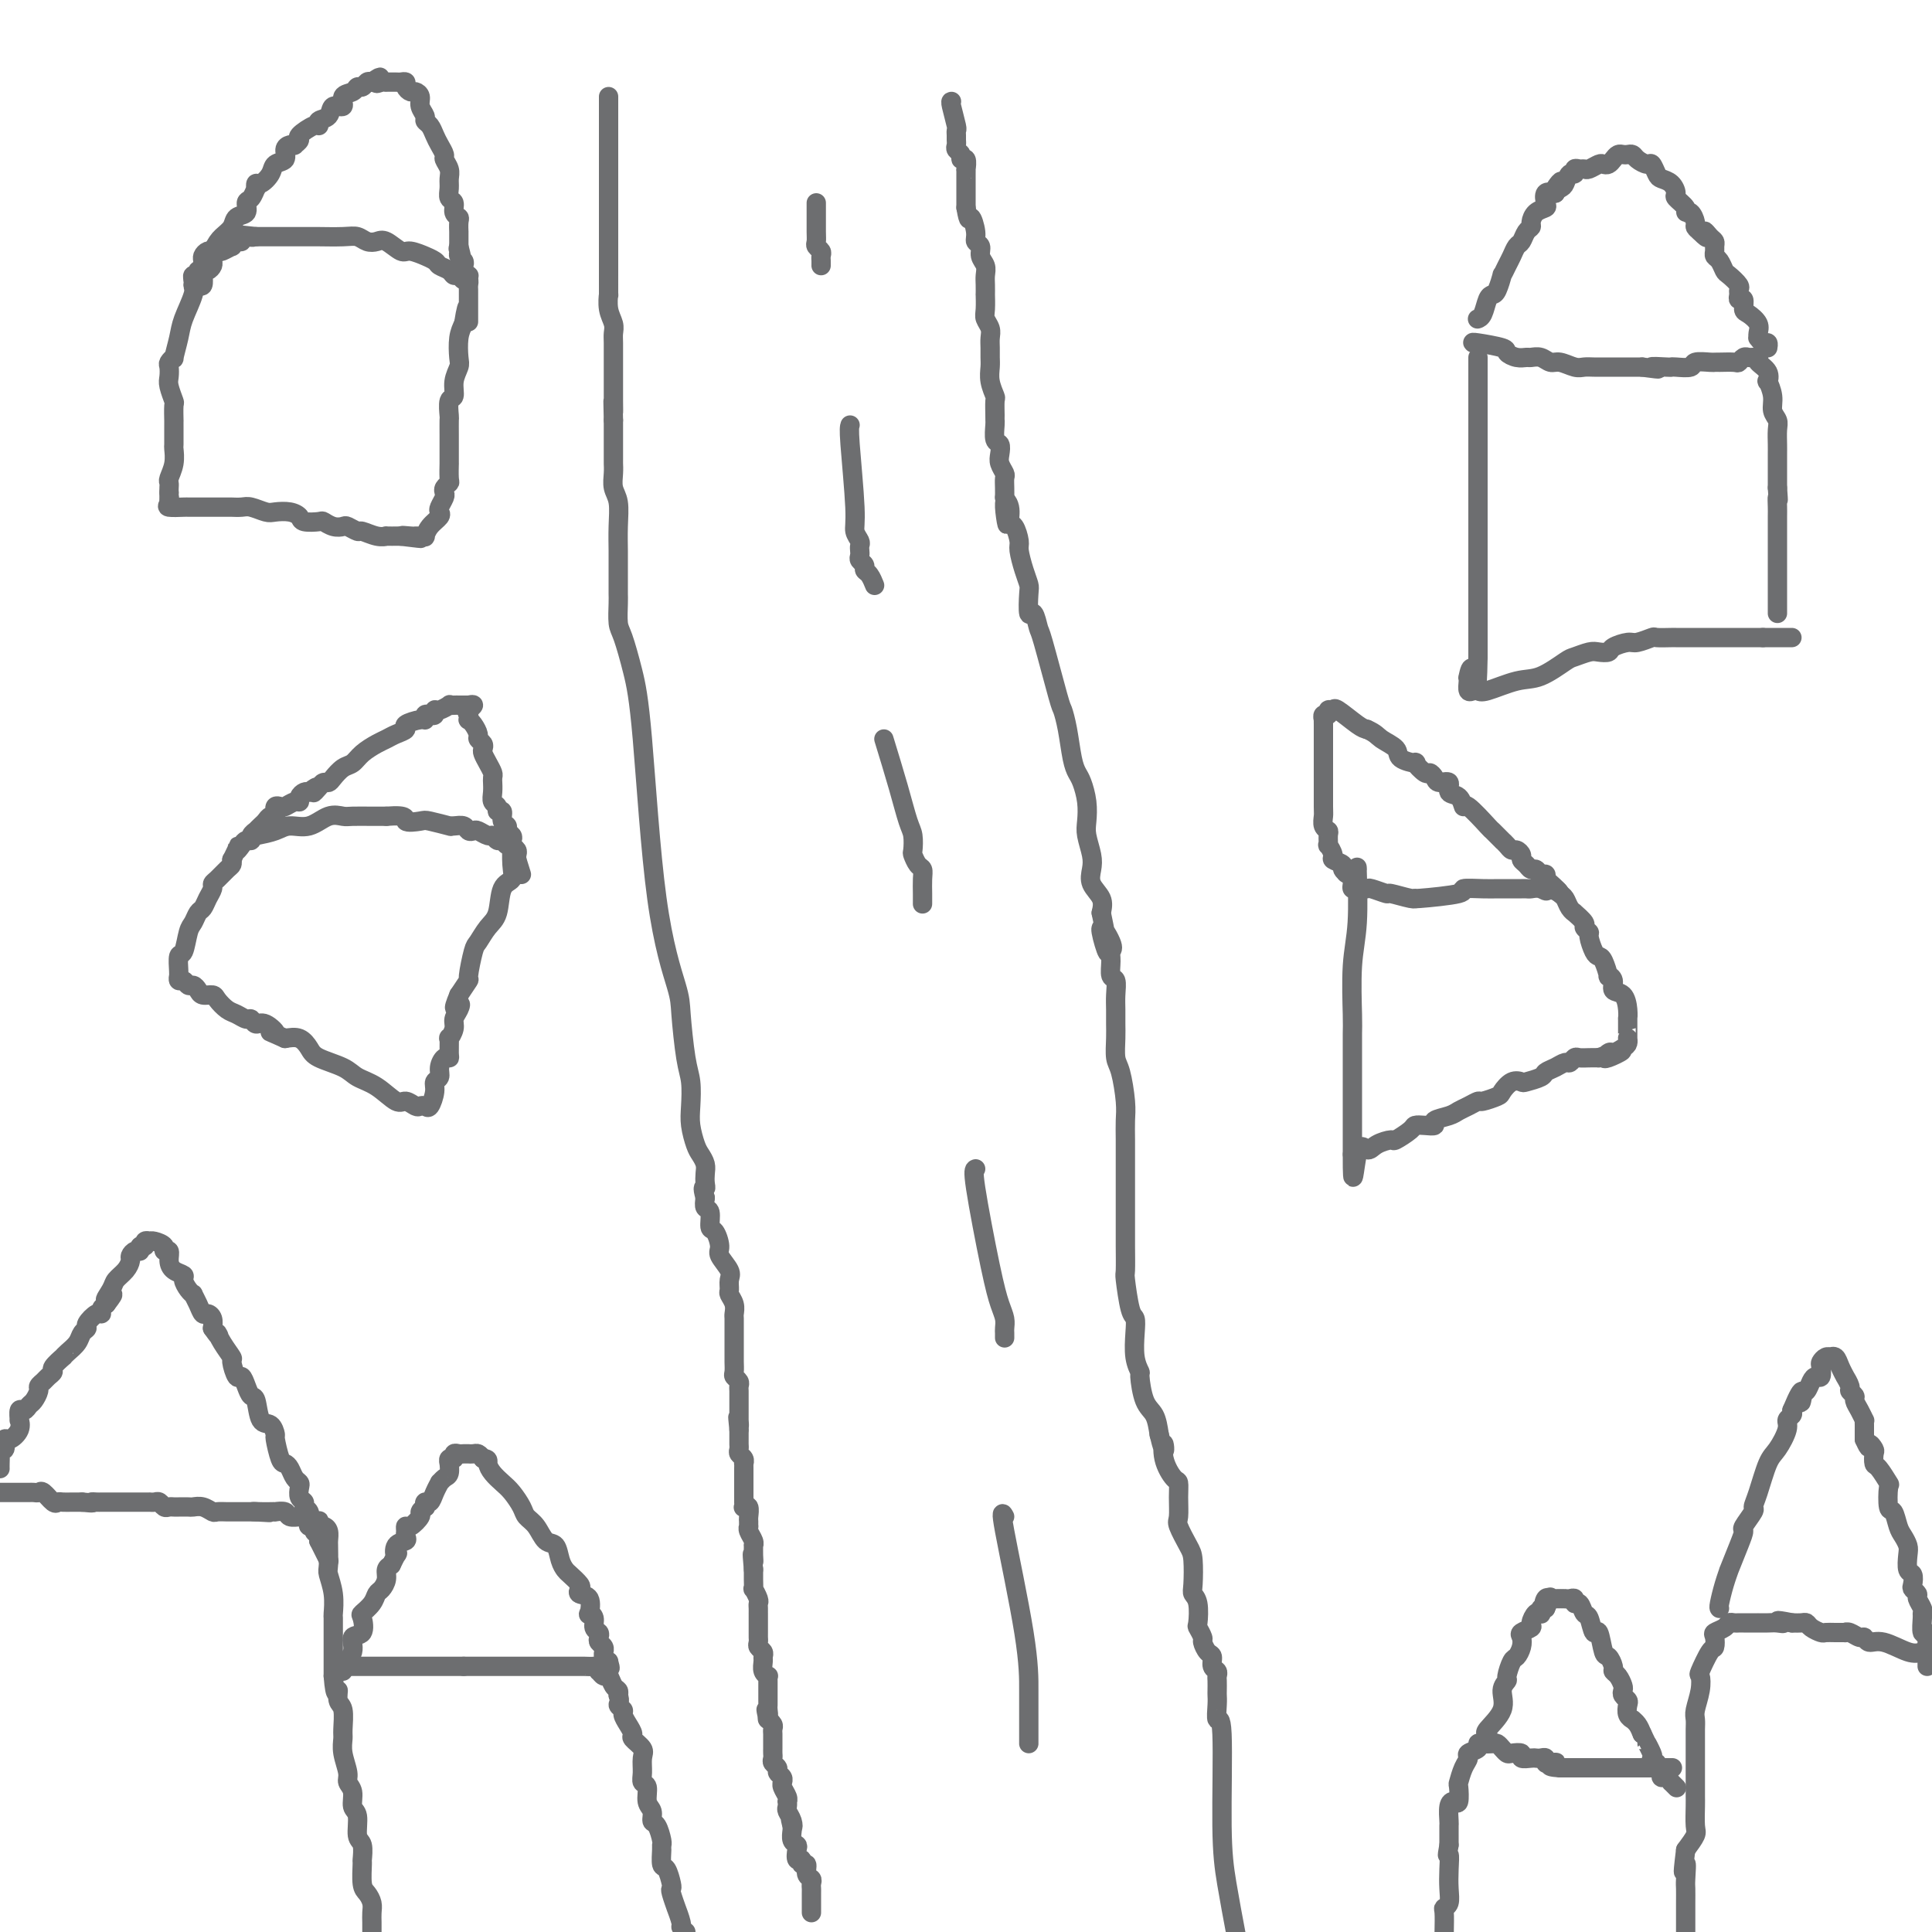 <svg viewBox='0 0 400 400' version='1.1' xmlns='http://www.w3.org/2000/svg' xmlns:xlink='http://www.w3.org/1999/xlink'><g fill='none' stroke='#6D6E70' stroke-width='4' stroke-linecap='round' stroke-linejoin='round'><path d='M168,396c0.001,-0.107 0.001,-0.214 0,-1c-0.001,-0.786 -0.004,-2.251 0,-3c0.004,-0.749 0.016,-0.783 0,-1c-0.016,-0.217 -0.061,-0.617 0,-1c0.061,-0.383 0.228,-0.748 0,-1c-0.228,-0.252 -0.849,-0.391 -1,-1c-0.151,-0.609 0.170,-1.686 0,-2c-0.170,-0.314 -0.829,0.137 -1,0c-0.171,-0.137 0.147,-0.862 0,-1c-0.147,-0.138 -0.757,0.310 -1,0c-0.243,-0.310 -0.118,-1.379 0,-2c0.118,-0.621 0.227,-0.795 0,-1c-0.227,-0.205 -0.792,-0.440 -1,-1c-0.208,-0.560 -0.059,-1.446 0,-2c0.059,-0.554 0.030,-0.777 0,-1'/><path d='M164,378c-0.635,-2.753 -0.223,-0.637 0,0c0.223,0.637 0.256,-0.207 0,-1c-0.256,-0.793 -0.800,-1.535 -1,-2c-0.200,-0.465 -0.058,-0.653 0,-1c0.058,-0.347 0.030,-0.853 0,-1c-0.030,-0.147 -0.061,0.067 0,0c0.061,-0.067 0.214,-0.413 0,-1c-0.214,-0.587 -0.793,-1.414 -1,-2c-0.207,-0.586 -0.040,-0.930 0,-1c0.040,-0.070 -0.046,0.136 0,0c0.046,-0.136 0.222,-0.614 0,-1c-0.222,-0.386 -0.844,-0.681 -1,-1c-0.156,-0.319 0.154,-0.663 0,-1c-0.154,-0.337 -0.773,-0.667 -1,-1c-0.227,-0.333 -0.061,-0.667 0,-1c0.061,-0.333 0.016,-0.664 0,-1c-0.016,-0.336 -0.004,-0.678 0,-1c0.004,-0.322 0.001,-0.625 0,-1c-0.001,-0.375 -0.001,-0.821 0,-1c0.001,-0.179 0.001,-0.089 0,0c-0.001,0.089 -0.004,0.178 0,0c0.004,-0.178 0.015,-0.622 0,-1c-0.015,-0.378 -0.056,-0.689 0,-1c0.056,-0.311 0.207,-0.622 0,-1c-0.207,-0.378 -0.774,-0.822 -1,-1c-0.226,-0.178 -0.113,-0.089 0,0'/><path d='M159,356c-0.774,-3.582 -0.207,-1.538 0,-1c0.207,0.538 0.056,-0.430 0,-1c-0.056,-0.570 -0.015,-0.743 0,-1c0.015,-0.257 0.004,-0.597 0,-1c-0.004,-0.403 -0.001,-0.868 0,-1c0.001,-0.132 0.001,0.070 0,0c-0.001,-0.070 -0.004,-0.413 0,-1c0.004,-0.587 0.015,-1.418 0,-2c-0.015,-0.582 -0.057,-0.915 0,-1c0.057,-0.085 0.212,0.079 0,0c-0.212,-0.079 -0.793,-0.402 -1,-1c-0.207,-0.598 -0.041,-1.469 0,-2c0.041,-0.531 -0.041,-0.720 0,-1c0.041,-0.280 0.207,-0.652 0,-1c-0.207,-0.348 -0.788,-0.671 -1,-1c-0.212,-0.329 -0.057,-0.664 0,-1c0.057,-0.336 0.015,-0.672 0,-1c-0.015,-0.328 -0.004,-0.647 0,-1c0.004,-0.353 0.001,-0.738 0,-1c-0.001,-0.262 -0.001,-0.399 0,-1c0.001,-0.601 0.001,-1.665 0,-2c-0.001,-0.335 -0.004,0.060 0,0c0.004,-0.060 0.015,-0.575 0,-1c-0.015,-0.425 -0.057,-0.760 0,-1c0.057,-0.240 0.211,-0.383 0,-1c-0.211,-0.617 -0.789,-1.707 -1,-2c-0.211,-0.293 -0.057,0.210 0,0c0.057,-0.210 0.015,-1.133 0,-2c-0.015,-0.867 -0.004,-1.676 0,-2c0.004,-0.324 0.002,-0.162 0,0'/><path d='M156,325c-0.464,-5.221 -0.123,-2.774 0,-2c0.123,0.774 0.029,-0.125 0,-1c-0.029,-0.875 0.006,-1.727 0,-2c-0.006,-0.273 -0.054,0.033 0,0c0.054,-0.033 0.211,-0.404 0,-1c-0.211,-0.596 -0.789,-1.415 -1,-2c-0.211,-0.585 -0.056,-0.935 0,-1c0.056,-0.065 0.011,0.154 0,0c-0.011,-0.154 0.011,-0.682 0,-1c-0.011,-0.318 -0.056,-0.427 0,-1c0.056,-0.573 0.211,-1.610 0,-2c-0.211,-0.390 -0.789,-0.131 -1,0c-0.211,0.131 -0.057,0.136 0,0c0.057,-0.136 0.015,-0.414 0,-1c-0.015,-0.586 -0.004,-1.480 0,-2c0.004,-0.520 0.001,-0.664 0,-1c-0.001,-0.336 -0.000,-0.863 0,-1c0.000,-0.137 0.000,0.117 0,0c-0.000,-0.117 -0.000,-0.605 0,-1c0.000,-0.395 0.001,-0.697 0,-1c-0.001,-0.303 -0.004,-0.606 0,-1c0.004,-0.394 0.015,-0.879 0,-1c-0.015,-0.121 -0.057,0.123 0,0c0.057,-0.123 0.211,-0.611 0,-1c-0.211,-0.389 -0.789,-0.678 -1,-1c-0.211,-0.322 -0.057,-0.678 0,-1c0.057,-0.322 0.015,-0.611 0,-1c-0.015,-0.389 -0.004,-0.877 0,-1c0.004,-0.123 0.001,0.121 0,0c-0.001,-0.121 -0.000,-0.606 0,-1c0.000,-0.394 0.000,-0.697 0,-1'/><path d='M153,296c-0.464,-4.644 -0.124,-1.755 0,-1c0.124,0.755 0.033,-0.623 0,-1c-0.033,-0.377 -0.009,0.246 0,0c0.009,-0.246 0.002,-1.361 0,-2c-0.002,-0.639 0.000,-0.801 0,-1c-0.000,-0.199 -0.004,-0.435 0,-1c0.004,-0.565 0.015,-1.460 0,-2c-0.015,-0.540 -0.057,-0.726 0,-1c0.057,-0.274 0.211,-0.637 0,-1c-0.211,-0.363 -0.789,-0.725 -1,-1c-0.211,-0.275 -0.057,-0.462 0,-1c0.057,-0.538 0.015,-1.426 0,-2c-0.015,-0.574 -0.004,-0.835 0,-1c0.004,-0.165 0.001,-0.233 0,-1c-0.001,-0.767 -0.001,-2.232 0,-3c0.001,-0.768 0.001,-0.838 0,-1c-0.001,-0.162 -0.004,-0.414 0,-1c0.004,-0.586 0.015,-1.504 0,-2c-0.015,-0.496 -0.057,-0.570 0,-1c0.057,-0.430 0.214,-1.216 0,-2c-0.214,-0.784 -0.797,-1.565 -1,-2c-0.203,-0.435 -0.026,-0.524 0,-1c0.026,-0.476 -0.101,-1.340 0,-2c0.101,-0.660 0.429,-1.116 0,-2c-0.429,-0.884 -1.617,-2.195 -2,-3c-0.383,-0.805 0.037,-1.104 0,-2c-0.037,-0.896 -0.532,-2.389 -1,-3c-0.468,-0.611 -0.909,-0.339 -1,-1c-0.091,-0.661 0.168,-2.255 0,-3c-0.168,-0.745 -0.762,-0.641 -1,-1c-0.238,-0.359 -0.119,-1.179 0,-2'/><path d='M146,248c-0.774,-2.739 -0.211,-2.085 0,-2c0.211,0.085 0.068,-0.398 0,-1c-0.068,-0.602 -0.060,-1.322 0,-2c0.060,-0.678 0.174,-1.313 0,-2c-0.174,-0.687 -0.634,-1.426 -1,-2c-0.366,-0.574 -0.637,-0.984 -1,-2c-0.363,-1.016 -0.819,-2.639 -1,-4c-0.181,-1.361 -0.087,-2.461 0,-4c0.087,-1.539 0.169,-3.518 0,-5c-0.169,-1.482 -0.587,-2.466 -1,-5c-0.413,-2.534 -0.820,-6.618 -1,-9c-0.180,-2.382 -0.132,-3.061 -1,-6c-0.868,-2.939 -2.653,-8.136 -4,-18c-1.347,-9.864 -2.256,-24.394 -3,-33c-0.744,-8.606 -1.324,-11.290 -2,-14c-0.676,-2.710 -1.449,-5.448 -2,-7c-0.551,-1.552 -0.880,-1.917 -1,-3c-0.120,-1.083 -0.032,-2.882 0,-4c0.032,-1.118 0.008,-1.554 0,-2c-0.008,-0.446 -0.001,-0.903 0,-2c0.001,-1.097 -0.003,-2.835 0,-4c0.003,-1.165 0.015,-1.757 0,-3c-0.015,-1.243 -0.057,-3.135 0,-5c0.057,-1.865 0.211,-3.702 0,-5c-0.211,-1.298 -0.789,-2.056 -1,-3c-0.211,-0.944 -0.057,-2.072 0,-3c0.057,-0.928 0.015,-1.655 0,-2c-0.015,-0.345 -0.004,-0.309 0,-1c0.004,-0.691 0.001,-2.109 0,-3c-0.001,-0.891 -0.000,-1.255 0,-2c0.000,-0.745 0.000,-1.873 0,-3'/><path d='M127,87c-0.155,-6.878 -0.041,-3.073 0,-2c0.041,1.073 0.011,-0.586 0,-2c-0.011,-1.414 -0.003,-2.585 0,-3c0.003,-0.415 0.001,-0.075 0,-1c-0.001,-0.925 0.001,-3.115 0,-4c-0.001,-0.885 -0.004,-0.466 0,-1c0.004,-0.534 0.015,-2.022 0,-3c-0.015,-0.978 -0.057,-1.446 0,-2c0.057,-0.554 0.211,-1.196 0,-2c-0.211,-0.804 -0.789,-1.771 -1,-3c-0.211,-1.229 -0.057,-2.718 0,-3c0.057,-0.282 0.015,0.645 0,0c-0.015,-0.645 -0.004,-2.862 0,-4c0.004,-1.138 0.001,-1.197 0,-2c-0.001,-0.803 -0.000,-2.348 0,-3c0.000,-0.652 0.000,-0.410 0,-1c-0.000,-0.590 -0.000,-2.013 0,-3c0.000,-0.987 0.000,-1.537 0,-2c-0.000,-0.463 -0.000,-0.837 0,-2c0.000,-1.163 0.000,-3.113 0,-4c-0.000,-0.887 -0.000,-0.712 0,-1c0.000,-0.288 0.000,-1.041 0,-2c-0.000,-0.959 -0.000,-2.125 0,-3c0.000,-0.875 0.000,-1.459 0,-2c-0.000,-0.541 -0.000,-1.037 0,-2c0.000,-0.963 0.000,-2.391 0,-3c-0.000,-0.609 -0.000,-0.398 0,-1c0.000,-0.602 0.000,-2.017 0,-3c-0.000,-0.983 -0.000,-1.534 0,-2c0.000,-0.466 0.000,-0.847 0,-1c-0.000,-0.153 -0.000,-0.076 0,0'/><path d='M197,21c-0.113,-0.006 -0.227,-0.013 0,1c0.227,1.013 0.793,3.045 1,4c0.207,0.955 0.054,0.833 0,1c-0.054,0.167 -0.011,0.622 0,1c0.011,0.378 -0.012,0.680 0,1c0.012,0.320 0.060,0.658 0,1c-0.060,0.342 -0.226,0.688 0,1c0.226,0.312 0.845,0.591 1,1c0.155,0.409 -0.155,0.949 0,1c0.155,0.051 0.773,-0.386 1,0c0.227,0.386 0.061,1.594 0,2c-0.061,0.406 -0.016,0.010 0,0c0.016,-0.010 0.004,0.368 0,1c-0.004,0.632 -0.001,1.520 0,2c0.001,0.480 0.000,0.552 0,1c-0.000,0.448 -0.000,1.271 0,2c0.000,0.729 0.000,1.365 0,2'/><path d='M200,43c0.625,3.704 0.688,1.965 1,2c0.312,0.035 0.872,1.843 1,3c0.128,1.157 -0.176,1.661 0,2c0.176,0.339 0.832,0.513 1,1c0.168,0.487 -0.151,1.288 0,2c0.151,0.712 0.772,1.337 1,2c0.228,0.663 0.061,1.364 0,2c-0.061,0.636 -0.017,1.206 0,2c0.017,0.794 0.008,1.812 0,2c-0.008,0.188 -0.016,-0.455 0,0c0.016,0.455 0.057,2.009 0,3c-0.057,0.991 -0.211,1.420 0,2c0.211,0.580 0.789,1.309 1,2c0.211,0.691 0.056,1.342 0,2c-0.056,0.658 -0.011,1.322 0,2c0.011,0.678 -0.011,1.370 0,2c0.011,0.630 0.056,1.198 0,2c-0.056,0.802 -0.211,1.836 0,3c0.211,1.164 0.789,2.456 1,3c0.211,0.544 0.056,0.338 0,1c-0.056,0.662 -0.011,2.190 0,3c0.011,0.810 -0.011,0.903 0,1c0.011,0.097 0.054,0.200 0,1c-0.054,0.800 -0.207,2.298 0,3c0.207,0.702 0.773,0.607 1,1c0.227,0.393 0.113,1.274 0,2c-0.113,0.726 -0.226,1.297 0,2c0.226,0.703 0.793,1.539 1,2c0.207,0.461 0.056,0.547 0,1c-0.056,0.453 -0.016,1.272 0,2c0.016,0.728 0.008,1.364 0,2'/><path d='M208,103c1.174,9.783 0.108,4.239 0,2c-0.108,-2.239 0.741,-1.174 1,0c0.259,1.174 -0.071,2.456 0,3c0.071,0.544 0.545,0.348 1,1c0.455,0.652 0.893,2.150 1,3c0.107,0.850 -0.116,1.053 0,2c0.116,0.947 0.570,2.639 1,4c0.430,1.361 0.837,2.390 1,3c0.163,0.610 0.083,0.802 0,2c-0.083,1.198 -0.169,3.404 0,4c0.169,0.596 0.595,-0.417 1,0c0.405,0.417 0.791,2.265 1,3c0.209,0.735 0.241,0.357 1,3c0.759,2.643 2.245,8.308 3,11c0.755,2.692 0.779,2.410 1,3c0.221,0.590 0.637,2.050 1,4c0.363,1.950 0.672,4.388 1,6c0.328,1.612 0.675,2.398 1,3c0.325,0.602 0.627,1.022 1,2c0.373,0.978 0.819,2.516 1,4c0.181,1.484 0.099,2.914 0,4c-0.099,1.086 -0.215,1.827 0,3c0.215,1.173 0.762,2.778 1,4c0.238,1.222 0.167,2.059 0,3c-0.167,0.941 -0.430,1.984 0,3c0.430,1.016 1.551,2.005 2,3c0.449,0.995 0.224,1.998 0,3'/><path d='M228,189c2.972,14.116 0.403,6.406 0,4c-0.403,-2.406 1.360,0.491 2,2c0.640,1.509 0.157,1.629 0,2c-0.157,0.371 0.010,0.994 0,2c-0.010,1.006 -0.199,2.394 0,3c0.199,0.606 0.786,0.429 1,1c0.214,0.571 0.057,1.890 0,3c-0.057,1.110 -0.012,2.013 0,3c0.012,0.987 -0.007,2.060 0,3c0.007,0.940 0.040,1.749 0,3c-0.040,1.251 -0.154,2.945 0,4c0.154,1.055 0.577,1.472 1,3c0.423,1.528 0.845,4.166 1,6c0.155,1.834 0.041,2.865 0,4c-0.041,1.135 -0.011,2.373 0,4c0.011,1.627 0.003,3.644 0,5c-0.003,1.356 -0.001,2.052 0,3c0.001,0.948 -0.001,2.147 0,4c0.001,1.853 0.003,4.360 0,6c-0.003,1.640 -0.011,2.413 0,4c0.011,1.587 0.042,3.987 0,5c-0.042,1.013 -0.156,0.637 0,2c0.156,1.363 0.582,4.464 1,6c0.418,1.536 0.830,1.507 1,2c0.170,0.493 0.100,1.508 0,3c-0.100,1.492 -0.230,3.462 0,5c0.230,1.538 0.821,2.644 1,3c0.179,0.356 -0.055,-0.039 0,1c0.055,1.039 0.399,3.510 1,5c0.601,1.490 1.457,1.997 2,3c0.543,1.003 0.771,2.501 1,4'/><path d='M240,297c1.338,5.594 1.181,2.578 1,2c-0.181,-0.578 -0.388,1.281 0,3c0.388,1.719 1.370,3.298 2,4c0.630,0.702 0.907,0.527 1,1c0.093,0.473 0.000,1.594 0,3c-0.000,1.406 0.091,3.098 0,4c-0.091,0.902 -0.365,1.015 0,2c0.365,0.985 1.369,2.842 2,4c0.631,1.158 0.887,1.617 1,3c0.113,1.383 0.082,3.689 0,5c-0.082,1.311 -0.214,1.626 0,2c0.214,0.374 0.775,0.806 1,2c0.225,1.194 0.116,3.150 0,4c-0.116,0.850 -0.237,0.594 0,1c0.237,0.406 0.833,1.475 1,2c0.167,0.525 -0.095,0.508 0,1c0.095,0.492 0.547,1.494 1,2c0.453,0.506 0.906,0.516 1,1c0.094,0.484 -0.171,1.443 0,2c0.171,0.557 0.778,0.712 1,1c0.222,0.288 0.060,0.708 0,1c-0.060,0.292 -0.017,0.455 0,1c0.017,0.545 0.009,1.472 0,2c-0.009,0.528 -0.017,0.659 0,1c0.017,0.341 0.059,0.894 0,2c-0.059,1.106 -0.220,2.766 0,3c0.220,0.234 0.822,-0.958 1,3c0.178,3.958 -0.067,13.066 0,19c0.067,5.934 0.448,8.696 1,12c0.552,3.304 1.276,7.152 2,11'/><path d='M0,309c0.333,-0.000 0.667,-0.000 1,0c0.333,0.000 0.667,0.000 1,0c0.333,-0.000 0.667,-0.000 1,0c0.333,0.000 0.667,0.001 1,0c0.333,-0.001 0.666,-0.002 1,0c0.334,0.002 0.671,0.008 1,0c0.329,-0.008 0.652,-0.030 1,0c0.348,0.030 0.722,0.113 1,0c0.278,-0.113 0.459,-0.423 1,0c0.541,0.423 1.443,1.577 2,2c0.557,0.423 0.768,0.113 1,0c0.232,-0.113 0.486,-0.031 1,0c0.514,0.031 1.290,0.009 2,0c0.710,-0.009 1.355,-0.004 2,0'/><path d='M17,311c3.034,0.309 2.120,0.083 2,0c-0.120,-0.083 0.554,-0.022 1,0c0.446,0.022 0.665,0.006 1,0c0.335,-0.006 0.786,-0.002 1,0c0.214,0.002 0.190,0.000 1,0c0.810,-0.000 2.455,-0.000 3,0c0.545,0.000 -0.009,0.000 0,0c0.009,-0.000 0.581,0.000 1,0c0.419,-0.000 0.686,-0.000 1,0c0.314,0.000 0.676,0.000 1,0c0.324,-0.000 0.612,-0.001 1,0c0.388,0.001 0.878,0.004 1,0c0.122,-0.004 -0.122,-0.015 0,0c0.122,0.015 0.610,0.057 1,0c0.390,-0.057 0.681,-0.211 1,0c0.319,0.211 0.667,0.789 1,1c0.333,0.211 0.652,0.057 1,0c0.348,-0.057 0.726,-0.016 1,0c0.274,0.016 0.445,0.008 1,0c0.555,-0.008 1.496,-0.016 2,0c0.504,0.016 0.573,0.057 1,0c0.427,-0.057 1.214,-0.211 2,0c0.786,0.211 1.573,0.789 2,1c0.427,0.211 0.495,0.057 1,0c0.505,-0.057 1.449,-0.015 2,0c0.551,0.015 0.711,0.004 1,0c0.289,-0.004 0.706,-0.001 1,0c0.294,0.001 0.464,0.000 1,0c0.536,-0.000 1.439,-0.000 2,0c0.561,0.000 0.781,0.000 1,0'/><path d='M53,313c5.536,0.309 1.376,0.083 0,0c-1.376,-0.083 0.031,-0.023 1,0c0.969,0.023 1.501,0.010 2,0c0.499,-0.010 0.964,-0.017 1,0c0.036,0.017 -0.359,0.057 0,0c0.359,-0.057 1.472,-0.211 2,0c0.528,0.211 0.470,0.788 1,1c0.530,0.212 1.647,0.061 2,0c0.353,-0.061 -0.059,-0.030 0,0c0.059,0.030 0.591,0.060 1,0c0.409,-0.060 0.697,-0.208 1,0c0.303,0.208 0.620,0.773 1,1c0.380,0.227 0.824,0.115 1,0c0.176,-0.115 0.086,-0.235 0,0c-0.086,0.235 -0.167,0.824 0,1c0.167,0.176 0.580,-0.062 1,0c0.420,0.062 0.845,0.423 1,1c0.155,0.577 0.041,1.371 0,2c-0.041,0.629 -0.007,1.094 0,1c0.007,-0.094 -0.012,-0.746 0,0c0.012,0.746 0.056,2.891 0,4c-0.056,1.109 -0.211,1.182 0,2c0.211,0.818 0.789,2.382 1,4c0.211,1.618 0.057,3.290 0,4c-0.057,0.710 -0.015,0.458 0,1c0.015,0.542 0.004,1.877 0,3c-0.004,1.123 -0.001,2.033 0,3c0.001,0.967 0.000,1.991 0,3c-0.000,1.009 -0.000,2.005 0,3'/><path d='M69,347c0.398,5.216 0.891,3.256 1,3c0.109,-0.256 -0.168,1.193 0,2c0.168,0.807 0.781,0.972 1,2c0.219,1.028 0.043,2.919 0,4c-0.043,1.081 0.045,1.352 0,2c-0.045,0.648 -0.223,1.672 0,3c0.223,1.328 0.849,2.958 1,4c0.151,1.042 -0.171,1.494 0,2c0.171,0.506 0.834,1.064 1,2c0.166,0.936 -0.166,2.248 0,3c0.166,0.752 0.829,0.944 1,2c0.171,1.056 -0.151,2.976 0,4c0.151,1.024 0.775,1.152 1,2c0.225,0.848 0.050,2.415 0,3c-0.050,0.585 0.025,0.187 0,1c-0.025,0.813 -0.150,2.837 0,4c0.150,1.163 0.576,1.466 1,2c0.424,0.534 0.846,1.298 1,2c0.154,0.702 0.042,1.343 0,2c-0.042,0.657 -0.012,1.331 0,2c0.012,0.669 0.006,1.335 0,2'/><path d='M71,345c0.100,0.000 0.201,0.000 1,0c0.799,0.000 2.298,0.000 3,0c0.702,0.000 0.608,0.000 1,0c0.392,-0.000 1.271,0.000 2,0c0.729,0.000 1.308,0.000 2,0c0.692,0.000 1.498,0.000 2,0c0.502,0.000 0.699,0.000 1,0c0.301,0.000 0.706,0.000 1,0c0.294,0.000 0.478,0.000 1,0c0.522,0.000 1.381,0.000 2,0c0.619,0.000 0.997,0.000 1,0c0.003,0.000 -0.368,0.000 0,0c0.368,0.000 1.474,0.000 2,0c0.526,0.000 0.472,0.000 1,0c0.528,0.000 1.636,0.000 2,0c0.364,0.000 -0.017,0.000 0,0c0.017,0.000 0.434,0.000 1,0c0.566,0.000 1.283,0.000 2,0'/><path d='M96,345c3.985,0.000 1.448,0.000 1,0c-0.448,0.000 1.193,-0.000 2,0c0.807,0.000 0.779,0.000 1,0c0.221,-0.000 0.689,-0.000 1,0c0.311,0.000 0.465,0.000 1,0c0.535,-0.000 1.453,-0.000 2,0c0.547,0.000 0.724,0.000 1,0c0.276,-0.000 0.651,-0.000 1,0c0.349,0.000 0.671,0.000 1,0c0.329,-0.000 0.666,-0.000 1,0c0.334,0.000 0.665,0.000 1,0c0.335,-0.000 0.672,-0.000 1,0c0.328,0.000 0.646,0.000 1,0c0.354,-0.000 0.743,-0.000 1,0c0.257,0.000 0.382,0.000 1,0c0.618,-0.000 1.728,-0.000 2,0c0.272,0.000 -0.296,0.000 0,0c0.296,-0.000 1.454,-0.000 2,0c0.546,0.000 0.478,0.000 1,0c0.522,-0.000 1.632,-0.001 2,0c0.368,0.001 -0.006,0.004 0,0c0.006,-0.004 0.393,-0.016 1,0c0.607,0.016 1.434,0.061 2,0c0.566,-0.061 0.873,-0.228 1,0c0.127,0.228 0.075,0.853 0,1c-0.075,0.147 -0.174,-0.182 0,0c0.174,0.182 0.621,0.875 1,1c0.379,0.125 0.689,-0.317 1,0c0.311,0.317 0.622,1.393 1,2c0.378,0.607 0.822,0.745 1,1c0.178,0.255 0.089,0.628 0,1'/><path d='M128,351c0.555,1.330 -0.057,1.656 0,2c0.057,0.344 0.784,0.707 1,1c0.216,0.293 -0.078,0.515 0,1c0.078,0.485 0.529,1.231 1,2c0.471,0.769 0.964,1.560 1,2c0.036,0.440 -0.384,0.528 0,1c0.384,0.472 1.571,1.329 2,2c0.429,0.671 0.100,1.156 0,2c-0.100,0.844 0.030,2.046 0,3c-0.030,0.954 -0.219,1.660 0,2c0.219,0.340 0.846,0.313 1,1c0.154,0.687 -0.165,2.089 0,3c0.165,0.911 0.815,1.330 1,2c0.185,0.670 -0.094,1.592 0,2c0.094,0.408 0.560,0.302 1,1c0.440,0.698 0.853,2.198 1,3c0.147,0.802 0.029,0.905 0,1c-0.029,0.095 0.031,0.183 0,1c-0.031,0.817 -0.153,2.363 0,3c0.153,0.637 0.581,0.365 1,1c0.419,0.635 0.829,2.178 1,3c0.171,0.822 0.102,0.924 0,1c-0.102,0.076 -0.238,0.125 0,1c0.238,0.875 0.851,2.577 1,3c0.149,0.423 -0.166,-0.433 0,0c0.166,0.433 0.814,2.155 1,3c0.186,0.845 -0.090,0.813 0,1c0.090,0.187 0.545,0.594 1,1'/><path d='M398,342c-0.786,0.235 -1.572,0.470 -3,0c-1.428,-0.470 -3.499,-1.646 -5,-2c-1.501,-0.354 -2.431,0.116 -3,0c-0.569,-0.116 -0.778,-0.816 -1,-1c-0.222,-0.184 -0.457,0.147 -1,0c-0.543,-0.147 -1.392,-0.772 -2,-1c-0.608,-0.228 -0.974,-0.060 -1,0c-0.026,0.060 0.288,0.013 0,0c-0.288,-0.013 -1.176,0.007 -2,0c-0.824,-0.007 -1.582,-0.040 -2,0c-0.418,0.040 -0.496,0.154 -1,0c-0.504,-0.154 -1.434,-0.577 -2,-1c-0.566,-0.423 -0.768,-0.845 -1,-1c-0.232,-0.155 -0.495,-0.044 -1,0c-0.505,0.044 -1.253,0.022 -2,0'/><path d='M371,336c-4.592,-0.928 -2.574,-0.249 -2,0c0.574,0.249 -0.298,0.067 -1,0c-0.702,-0.067 -1.235,-0.018 -2,0c-0.765,0.018 -1.763,0.005 -2,0c-0.237,-0.005 0.287,-0.001 0,0c-0.287,0.001 -1.387,-0.000 -2,0c-0.613,0.000 -0.740,0.003 -1,0c-0.260,-0.003 -0.651,-0.012 -1,0c-0.349,0.012 -0.654,0.043 -1,0c-0.346,-0.043 -0.733,-0.162 -1,0c-0.267,0.162 -0.413,0.603 -1,1c-0.587,0.397 -1.615,0.748 -2,1c-0.385,0.252 -0.128,0.405 0,1c0.128,0.595 0.126,1.631 0,2c-0.126,0.369 -0.377,0.070 -1,1c-0.623,0.930 -1.617,3.089 -2,4c-0.383,0.911 -0.155,0.576 0,1c0.155,0.424 0.238,1.608 0,3c-0.238,1.392 -0.796,2.992 -1,4c-0.204,1.008 -0.055,1.425 0,2c0.055,0.575 0.015,1.307 0,2c-0.015,0.693 -0.004,1.348 0,2c0.004,0.652 0.001,1.302 0,2c-0.001,0.698 -0.000,1.445 0,2c0.000,0.555 -0.000,0.919 0,2c0.000,1.081 0.002,2.880 0,4c-0.002,1.120 -0.006,1.563 0,2c0.006,0.437 0.022,0.870 0,2c-0.022,1.130 -0.083,2.958 0,4c0.083,1.042 0.309,1.298 0,2c-0.309,0.702 -1.155,1.851 -2,3'/><path d='M349,383c-0.928,7.480 -0.249,3.681 0,3c0.249,-0.681 0.067,1.757 0,3c-0.067,1.243 -0.018,1.292 0,2c0.018,0.708 0.005,2.076 0,3c-0.005,0.924 -0.001,1.402 0,2c0.001,0.598 0.000,1.314 0,2c-0.000,0.686 -0.000,1.343 0,2'/><path d='M346,366c0.231,0.000 0.463,0.000 0,0c-0.463,0.000 -1.619,0.000 -3,0c-1.381,0.000 -2.986,0.000 -4,0c-1.014,0.000 -1.438,0.000 -2,0c-0.562,0.000 -1.264,0.000 -2,0c-0.736,0.000 -1.506,0.000 -2,0c-0.494,0.000 -0.711,0.000 -1,0c-0.289,0.000 -0.651,0.000 -1,0c-0.349,0.000 -0.685,0.000 -1,0c-0.315,0.000 -0.609,0.000 -1,0c-0.391,0.000 -0.878,0.000 -1,0c-0.122,0.000 0.121,0.000 0,0c-0.121,0.000 -0.606,0.000 -1,0c-0.394,0.000 -0.697,0.000 -1,0c-0.303,0.000 -0.607,0.000 -1,0c-0.393,0.000 -0.875,0.000 -1,0c-0.125,0.000 0.107,0.000 0,0c-0.107,0.000 -0.554,0.000 -1,0'/><path d='M323,366c-3.741,-0.222 -1.594,-0.778 -1,-1c0.594,-0.222 -0.366,-0.112 -1,0c-0.634,0.112 -0.942,0.226 -1,0c-0.058,-0.226 0.134,-0.792 0,-1c-0.134,-0.208 -0.594,-0.060 -1,0c-0.406,0.060 -0.756,0.030 -1,0c-0.244,-0.030 -0.380,-0.060 -1,0c-0.620,0.060 -1.724,0.209 -2,0c-0.276,-0.209 0.277,-0.778 0,-1c-0.277,-0.222 -1.383,-0.098 -2,0c-0.617,0.098 -0.746,0.170 -1,0c-0.254,-0.170 -0.633,-0.582 -1,-1c-0.367,-0.418 -0.723,-0.841 -1,-1c-0.277,-0.159 -0.474,-0.054 -1,0c-0.526,0.054 -1.380,0.055 -2,0c-0.620,-0.055 -1.006,-0.168 -1,0c0.006,0.168 0.404,0.616 0,1c-0.404,0.384 -1.611,0.702 -2,1c-0.389,0.298 0.040,0.575 0,1c-0.040,0.425 -0.549,1.000 -1,2c-0.451,1.000 -0.842,2.427 -1,3c-0.158,0.573 -0.081,0.294 0,1c0.081,0.706 0.165,2.398 0,3c-0.165,0.602 -0.580,0.115 -1,0c-0.420,-0.115 -0.845,0.143 -1,1c-0.155,0.857 -0.042,2.312 0,3c0.042,0.688 0.011,0.608 0,1c-0.011,0.392 -0.003,1.255 0,2c0.003,0.745 0.002,1.373 0,2'/><path d='M300,382c-0.620,3.263 -0.170,1.922 0,2c0.170,0.078 0.060,1.577 0,3c-0.060,1.423 -0.068,2.771 0,4c0.068,1.229 0.214,2.340 0,3c-0.214,0.660 -0.788,0.870 -1,1c-0.212,0.130 -0.060,0.180 0,1c0.060,0.820 0.030,2.410 0,4'/><path d='M306,74c0.000,0.593 0.000,1.187 0,3c0.000,1.813 0.000,4.846 0,9c0.000,4.154 0.000,9.429 0,12c-0.000,2.571 0.000,2.439 0,3c0.000,0.561 0.000,1.816 0,3c0.000,1.184 0.000,2.297 0,3c0.000,0.703 0.000,0.996 0,2c0.000,1.004 0.000,2.720 0,4c0.000,1.280 0.000,2.125 0,3c0.000,0.875 0.000,1.782 0,3c0.000,1.218 0.000,2.749 0,4c0.000,1.251 0.000,2.221 0,4c0.000,1.779 0.000,4.365 0,6c0.000,1.635 0.000,2.317 0,3'/><path d='M306,136c-0.166,10.208 -0.581,4.729 -1,3c-0.419,-1.729 -0.841,0.293 -1,1c-0.159,0.707 -0.053,0.098 0,0c0.053,-0.098 0.055,0.316 0,1c-0.055,0.684 -0.168,1.640 0,2c0.168,0.360 0.616,0.124 1,0c0.384,-0.124 0.705,-0.135 1,0c0.295,0.135 0.563,0.415 2,0c1.437,-0.415 4.041,-1.527 6,-2c1.959,-0.473 3.273,-0.309 5,-1c1.727,-0.691 3.867,-2.237 5,-3c1.133,-0.763 1.257,-0.743 2,-1c0.743,-0.257 2.104,-0.791 3,-1c0.896,-0.209 1.327,-0.094 2,0c0.673,0.094 1.589,0.165 2,0c0.411,-0.165 0.318,-0.566 1,-1c0.682,-0.434 2.141,-0.901 3,-1c0.859,-0.099 1.119,0.170 2,0c0.881,-0.170 2.385,-0.777 3,-1c0.615,-0.223 0.343,-0.060 1,0c0.657,0.060 2.245,0.016 3,0c0.755,-0.016 0.677,-0.004 1,0c0.323,0.004 1.045,0.001 2,0c0.955,-0.001 2.142,-0.000 3,0c0.858,0.000 1.385,0.000 2,0c0.615,-0.000 1.316,-0.000 2,0c0.684,0.000 1.352,0.000 2,0c0.648,-0.000 1.277,-0.000 2,0c0.723,0.000 1.541,0.000 2,0c0.459,-0.000 0.560,-0.000 1,0c0.440,0.000 1.220,0.000 2,0'/><path d='M365,132c3.737,0.000 1.578,0.000 1,0c-0.578,0.000 0.423,0.000 1,0c0.577,0.000 0.729,0.000 1,0c0.271,0.000 0.660,0.000 1,0c0.340,0.000 0.630,0.000 1,0c0.370,0.000 0.820,0.000 1,0c0.180,0.000 0.090,0.000 0,0'/><path d='M305,71c-0.125,-0.091 -0.251,-0.182 1,0c1.251,0.182 3.878,0.638 5,1c1.122,0.362 0.737,0.632 1,1c0.263,0.368 1.173,0.835 2,1c0.827,0.165 1.571,0.029 2,0c0.429,-0.029 0.541,0.049 1,0c0.459,-0.049 1.264,-0.223 2,0c0.736,0.223 1.404,0.844 2,1c0.596,0.156 1.119,-0.154 2,0c0.881,0.154 2.119,0.773 3,1c0.881,0.227 1.405,0.061 2,0c0.595,-0.061 1.263,-0.016 2,0c0.737,0.016 1.545,0.004 2,0c0.455,-0.004 0.558,-0.001 1,0c0.442,0.001 1.221,0.000 2,0c0.779,-0.000 1.556,-0.000 2,0c0.444,0.000 0.555,0.000 1,0c0.445,-0.000 1.222,-0.000 2,0'/><path d='M340,76c5.701,0.774 2.453,0.208 2,0c-0.453,-0.208 1.890,-0.060 3,0c1.110,0.060 0.987,0.030 1,0c0.013,-0.030 0.161,-0.061 1,0c0.839,0.061 2.369,0.212 3,0c0.631,-0.212 0.362,-0.789 1,-1c0.638,-0.211 2.184,-0.055 3,0c0.816,0.055 0.901,0.011 1,0c0.099,-0.011 0.212,0.011 1,0c0.788,-0.011 2.253,-0.056 3,0c0.747,0.056 0.778,0.211 1,0c0.222,-0.211 0.634,-0.789 1,-1c0.366,-0.211 0.684,-0.054 1,0c0.316,0.054 0.628,0.006 1,0c0.372,-0.006 0.804,0.031 1,0c0.196,-0.031 0.157,-0.130 0,0c-0.157,0.130 -0.430,0.488 0,1c0.430,0.512 1.564,1.176 2,2c0.436,0.824 0.173,1.806 0,2c-0.173,0.194 -0.257,-0.402 0,0c0.257,0.402 0.853,1.802 1,3c0.147,1.198 -0.157,2.193 0,3c0.157,0.807 0.774,1.425 1,2c0.226,0.575 0.061,1.108 0,2c-0.061,0.892 -0.016,2.144 0,3c0.016,0.856 0.004,1.315 0,2c-0.004,0.685 -0.001,1.596 0,2c0.001,0.404 0.000,0.301 0,1c-0.000,0.699 -0.000,2.200 0,3c0.000,0.800 0.000,0.900 0,1'/><path d='M368,101c0.309,4.060 0.083,2.211 0,2c-0.083,-0.211 -0.022,1.217 0,2c0.022,0.783 0.006,0.921 0,2c-0.006,1.079 -0.002,3.100 0,4c0.002,0.900 0.000,0.678 0,1c-0.000,0.322 -0.000,1.189 0,2c0.000,0.811 0.000,1.565 0,2c-0.000,0.435 -0.000,0.551 0,1c0.000,0.449 0.000,1.230 0,2c-0.000,0.770 -0.000,1.530 0,2c0.000,0.470 0.000,0.651 0,1c-0.000,0.349 -0.000,0.867 0,1c0.000,0.133 0.000,-0.118 0,0c-0.000,0.118 -0.000,0.606 0,1c0.000,0.394 0.000,0.693 0,1c-0.000,0.307 -0.000,0.621 0,1c0.000,0.379 0.000,0.823 0,1c-0.000,0.177 -0.000,0.089 0,0'/><path d='M40,58c0.205,0.790 0.410,1.580 0,3c-0.410,1.420 -1.434,3.470 -2,5c-0.566,1.530 -0.674,2.542 -1,4c-0.326,1.458 -0.872,3.364 -1,4c-0.128,0.636 0.161,0.003 0,0c-0.161,-0.003 -0.771,0.623 -1,1c-0.229,0.377 -0.075,0.504 0,1c0.075,0.496 0.073,1.360 0,2c-0.073,0.640 -0.216,1.056 0,2c0.216,0.944 0.790,2.415 1,3c0.210,0.585 0.056,0.283 0,1c-0.056,0.717 -0.015,2.453 0,3c0.015,0.547 0.005,-0.094 0,0c-0.005,0.094 -0.005,0.922 0,2c0.005,1.078 0.015,2.407 0,3c-0.015,0.593 -0.057,0.449 0,1c0.057,0.551 0.211,1.797 0,3c-0.211,1.203 -0.789,2.364 -1,3c-0.211,0.636 -0.057,0.748 0,1c0.057,0.252 0.016,0.643 0,1c-0.016,0.357 -0.008,0.678 0,1'/><path d='M35,102c-0.012,3.895 -0.043,1.632 0,1c0.043,-0.632 0.159,0.367 0,1c-0.159,0.633 -0.595,0.902 0,1c0.595,0.098 2.219,0.026 3,0c0.781,-0.026 0.717,-0.007 1,0c0.283,0.007 0.911,0.002 2,0c1.089,-0.002 2.638,-0.000 3,0c0.362,0.000 -0.462,-0.001 0,0c0.462,0.001 2.211,0.004 3,0c0.789,-0.004 0.619,-0.015 1,0c0.381,0.015 1.313,0.056 2,0c0.687,-0.056 1.130,-0.208 2,0c0.870,0.208 2.167,0.777 3,1c0.833,0.223 1.200,0.098 2,0c0.800,-0.098 2.031,-0.171 3,0c0.969,0.171 1.677,0.585 2,1c0.323,0.415 0.262,0.829 1,1c0.738,0.171 2.277,0.097 3,0c0.723,-0.097 0.632,-0.218 1,0c0.368,0.218 1.196,0.775 2,1c0.804,0.225 1.584,0.117 2,0c0.416,-0.117 0.470,-0.241 1,0c0.530,0.241 1.537,0.849 2,1c0.463,0.151 0.381,-0.156 1,0c0.619,0.156 1.939,0.774 3,1c1.061,0.226 1.863,0.061 2,0c0.137,-0.061 -0.389,-0.017 0,0c0.389,0.017 1.695,0.009 3,0'/><path d='M83,111c7.605,0.928 2.616,0.248 1,0c-1.616,-0.248 0.141,-0.065 1,0c0.859,0.065 0.820,0.012 1,0c0.180,-0.012 0.577,0.018 1,0c0.423,-0.018 0.870,-0.085 1,0c0.130,0.085 -0.057,0.322 0,0c0.057,-0.322 0.359,-1.203 1,-2c0.641,-0.797 1.622,-1.509 2,-2c0.378,-0.491 0.153,-0.761 0,-1c-0.153,-0.239 -0.233,-0.446 0,-1c0.233,-0.554 0.780,-1.455 1,-2c0.220,-0.545 0.111,-0.732 0,-1c-0.111,-0.268 -0.226,-0.615 0,-1c0.226,-0.385 0.793,-0.807 1,-1c0.207,-0.193 0.056,-0.156 0,-1c-0.056,-0.844 -0.015,-2.571 0,-3c0.015,-0.429 0.004,0.438 0,0c-0.004,-0.438 -0.001,-2.181 0,-3c0.001,-0.819 -0.001,-0.714 0,-1c0.001,-0.286 0.004,-0.964 0,-2c-0.004,-1.036 -0.016,-2.430 0,-3c0.016,-0.570 0.061,-0.317 0,-1c-0.061,-0.683 -0.226,-2.303 0,-3c0.226,-0.697 0.844,-0.473 1,-1c0.156,-0.527 -0.152,-1.807 0,-3c0.152,-1.193 0.762,-2.299 1,-3c0.238,-0.701 0.102,-0.996 0,-2c-0.102,-1.004 -0.172,-2.715 0,-4c0.172,-1.285 0.586,-2.142 1,-3'/><path d='M96,67c1.000,-6.398 1.000,-2.393 1,-1c0.000,1.393 0.000,0.174 0,-1c-0.000,-1.174 -0.000,-2.303 0,-3c0.000,-0.697 0.001,-0.961 0,-1c-0.001,-0.039 -0.003,0.148 0,0c0.003,-0.148 0.012,-0.632 0,-1c-0.012,-0.368 -0.045,-0.620 0,-1c0.045,-0.380 0.168,-0.889 0,-1c-0.168,-0.111 -0.626,0.178 -1,0c-0.374,-0.178 -0.662,-0.821 -1,-1c-0.338,-0.179 -0.726,0.106 -1,0c-0.274,-0.106 -0.435,-0.602 -1,-1c-0.565,-0.398 -1.534,-0.700 -2,-1c-0.466,-0.300 -0.427,-0.600 -1,-1c-0.573,-0.400 -1.757,-0.899 -2,-1c-0.243,-0.101 0.454,0.197 0,0c-0.454,-0.197 -2.061,-0.889 -3,-1c-0.939,-0.111 -1.210,0.359 -2,0c-0.790,-0.359 -2.099,-1.546 -3,-2c-0.901,-0.454 -1.393,-0.174 -2,0c-0.607,0.174 -1.327,0.243 -2,0c-0.673,-0.243 -1.298,-0.797 -2,-1c-0.702,-0.203 -1.481,-0.054 -3,0c-1.519,0.054 -3.778,0.015 -5,0c-1.222,-0.015 -1.406,-0.004 -2,0c-0.594,0.004 -1.598,0.001 -3,0c-1.402,-0.001 -3.200,-0.000 -4,0c-0.800,0.000 -0.600,0.000 -1,0c-0.400,-0.000 -1.400,-0.000 -2,0c-0.600,0.000 -0.800,0.000 -1,0'/><path d='M53,49c-5.597,-0.623 -2.091,-0.182 -1,0c1.091,0.182 -0.234,0.105 -1,0c-0.766,-0.105 -0.974,-0.239 -1,0c-0.026,0.239 0.130,0.853 0,1c-0.130,0.147 -0.545,-0.171 -1,0c-0.455,0.171 -0.949,0.830 -1,1c-0.051,0.170 0.341,-0.150 0,0c-0.341,0.150 -1.415,0.772 -2,1c-0.585,0.228 -0.682,0.064 -1,0c-0.318,-0.064 -0.856,-0.028 -1,0c-0.144,0.028 0.105,0.049 0,0c-0.105,-0.049 -0.563,-0.167 -1,0c-0.437,0.167 -0.853,0.618 -1,1c-0.147,0.382 -0.024,0.695 0,1c0.024,0.305 -0.050,0.603 0,1c0.050,0.397 0.224,0.894 0,1c-0.224,0.106 -0.845,-0.178 -1,0c-0.155,0.178 0.154,0.818 0,1c-0.154,0.182 -0.773,-0.096 -1,0c-0.227,0.096 -0.061,0.564 0,1c0.061,0.436 0.017,0.839 0,1c-0.017,0.161 -0.009,0.081 0,0'/><path d='M40,59c-0.089,0.933 0.689,0.267 1,0c0.311,-0.267 0.156,-0.133 0,0'/><path d='M41,59c0.417,0.194 0.833,0.389 1,0c0.167,-0.389 0.083,-1.361 0,-2c-0.083,-0.639 -0.166,-0.945 0,-1c0.166,-0.055 0.580,0.140 1,0c0.420,-0.140 0.844,-0.615 1,-1c0.156,-0.385 0.042,-0.681 0,-1c-0.042,-0.319 -0.012,-0.663 0,-1c0.012,-0.337 0.006,-0.669 0,-1'/><path d='M44,52c0.803,-1.671 1.311,-2.350 2,-3c0.689,-0.650 1.561,-1.272 2,-2c0.439,-0.728 0.447,-1.562 1,-2c0.553,-0.438 1.651,-0.480 2,-1c0.349,-0.520 -0.051,-1.516 0,-2c0.051,-0.484 0.551,-0.454 1,-1c0.449,-0.546 0.845,-1.669 1,-2c0.155,-0.331 0.068,0.129 0,0c-0.068,-0.129 -0.115,-0.845 0,-1c0.115,-0.155 0.394,0.253 1,0c0.606,-0.253 1.538,-1.168 2,-2c0.462,-0.832 0.454,-1.582 1,-2c0.546,-0.418 1.648,-0.503 2,-1c0.352,-0.497 -0.045,-1.404 0,-2c0.045,-0.596 0.531,-0.879 1,-1c0.469,-0.121 0.920,-0.079 1,0c0.080,0.079 -0.213,0.194 0,0c0.213,-0.194 0.931,-0.696 1,-1c0.069,-0.304 -0.510,-0.409 0,-1c0.510,-0.591 2.110,-1.669 3,-2c0.890,-0.331 1.070,0.085 1,0c-0.070,-0.085 -0.388,-0.671 0,-1c0.388,-0.329 1.484,-0.403 2,-1c0.516,-0.597 0.453,-1.719 1,-2c0.547,-0.281 1.705,0.280 2,0c0.295,-0.280 -0.272,-1.399 0,-2c0.272,-0.601 1.382,-0.683 2,-1c0.618,-0.317 0.743,-0.868 1,-1c0.257,-0.132 0.646,0.157 1,0c0.354,-0.157 0.673,-0.759 1,-1c0.327,-0.241 0.664,-0.120 1,0'/><path d='M77,17c2.814,-2.011 1.349,-0.539 1,0c-0.349,0.539 0.417,0.145 1,0c0.583,-0.145 0.983,-0.039 1,0c0.017,0.039 -0.350,0.013 0,0c0.350,-0.013 1.417,-0.014 2,0c0.583,0.014 0.681,0.042 1,0c0.319,-0.042 0.860,-0.152 1,0c0.140,0.152 -0.121,0.568 0,1c0.121,0.432 0.625,0.879 1,1c0.375,0.121 0.622,-0.084 1,0c0.378,0.084 0.889,0.455 1,1c0.111,0.545 -0.177,1.262 0,2c0.177,0.738 0.821,1.496 1,2c0.179,0.504 -0.106,0.755 0,1c0.106,0.245 0.602,0.485 1,1c0.398,0.515 0.699,1.307 1,2c0.301,0.693 0.602,1.288 1,2c0.398,0.712 0.891,1.541 1,2c0.109,0.459 -0.168,0.547 0,1c0.168,0.453 0.781,1.272 1,2c0.219,0.728 0.044,1.364 0,2c-0.044,0.636 0.045,1.270 0,2c-0.045,0.730 -0.222,1.556 0,2c0.222,0.444 0.844,0.505 1,1c0.156,0.495 -0.154,1.423 0,2c0.154,0.577 0.773,0.802 1,1c0.227,0.198 0.061,0.368 0,1c-0.061,0.632 -0.016,1.726 0,2c0.016,0.274 0.004,-0.272 0,0c-0.004,0.272 -0.001,1.364 0,2c0.001,0.636 0.001,0.818 0,1'/><path d='M95,51c1.233,4.726 0.317,2.040 0,1c-0.317,-1.040 -0.033,-0.434 0,0c0.033,0.434 -0.183,0.694 0,1c0.183,0.306 0.767,0.656 1,1c0.233,0.344 0.115,0.680 0,1c-0.115,0.320 -0.227,0.622 0,1c0.227,0.378 0.792,0.833 1,1c0.208,0.167 0.059,0.048 0,0c-0.059,-0.048 -0.030,-0.024 0,0'/><path d='M306,66c-0.089,0.030 -0.179,0.060 0,0c0.179,-0.060 0.626,-0.210 1,-1c0.374,-0.790 0.674,-2.220 1,-3c0.326,-0.780 0.679,-0.908 1,-1c0.321,-0.092 0.611,-0.146 1,-1c0.389,-0.854 0.878,-2.509 1,-3c0.122,-0.491 -0.122,0.182 0,0c0.122,-0.182 0.610,-1.218 1,-2c0.390,-0.782 0.683,-1.309 1,-2c0.317,-0.691 0.659,-1.546 1,-2c0.341,-0.454 0.682,-0.506 1,-1c0.318,-0.494 0.615,-1.428 1,-2c0.385,-0.572 0.860,-0.782 1,-1c0.140,-0.218 -0.055,-0.444 0,-1c0.055,-0.556 0.360,-1.442 1,-2c0.640,-0.558 1.615,-0.789 2,-1c0.385,-0.211 0.181,-0.403 0,-1c-0.181,-0.597 -0.337,-1.599 0,-2c0.337,-0.401 1.169,-0.200 2,0'/><path d='M322,40c2.428,-4.256 0.497,-1.896 0,-1c-0.497,0.896 0.440,0.327 1,0c0.560,-0.327 0.741,-0.413 1,-1c0.259,-0.587 0.594,-1.674 1,-2c0.406,-0.326 0.881,0.110 1,0c0.119,-0.110 -0.119,-0.765 0,-1c0.119,-0.235 0.595,-0.049 1,0c0.405,0.049 0.738,-0.039 1,0c0.262,0.039 0.451,0.204 1,0c0.549,-0.204 1.456,-0.776 2,-1c0.544,-0.224 0.723,-0.098 1,0c0.277,0.098 0.651,0.170 1,0c0.349,-0.170 0.671,-0.582 1,-1c0.329,-0.418 0.664,-0.841 1,-1c0.336,-0.159 0.671,-0.052 1,0c0.329,0.052 0.651,0.051 1,0c0.349,-0.051 0.724,-0.151 1,0c0.276,0.151 0.454,0.551 1,1c0.546,0.449 1.459,0.945 2,1c0.541,0.055 0.710,-0.332 1,0c0.290,0.332 0.703,1.383 1,2c0.297,0.617 0.480,0.799 1,1c0.520,0.201 1.378,0.422 2,1c0.622,0.578 1.006,1.512 1,2c-0.006,0.488 -0.404,0.530 0,1c0.404,0.470 1.610,1.369 2,2c0.390,0.631 -0.036,0.995 0,1c0.036,0.005 0.536,-0.349 1,0c0.464,0.349 0.894,1.402 1,2c0.106,0.598 -0.113,0.742 0,1c0.113,0.258 0.556,0.629 1,1'/><path d='M352,48c2.348,2.427 1.218,0.496 1,0c-0.218,-0.496 0.477,0.445 1,1c0.523,0.555 0.875,0.725 1,1c0.125,0.275 0.023,0.655 0,1c-0.023,0.345 0.034,0.655 0,1c-0.034,0.345 -0.159,0.726 0,1c0.159,0.274 0.603,0.441 1,1c0.397,0.559 0.748,1.512 1,2c0.252,0.488 0.406,0.513 1,1c0.594,0.487 1.627,1.435 2,2c0.373,0.565 0.085,0.747 0,1c-0.085,0.253 0.031,0.578 0,1c-0.031,0.422 -0.211,0.942 0,1c0.211,0.058 0.813,-0.346 1,0c0.187,0.346 -0.041,1.442 0,2c0.041,0.558 0.350,0.579 1,1c0.650,0.421 1.641,1.241 2,2c0.359,0.759 0.086,1.456 0,2c-0.086,0.544 0.015,0.934 0,1c-0.015,0.066 -0.148,-0.192 0,0c0.148,0.192 0.576,0.835 1,1c0.424,0.165 0.845,-0.148 1,0c0.155,0.148 0.044,0.757 0,1c-0.044,0.243 -0.022,0.122 0,0'/><path d='M169,42c-0.001,0.809 -0.001,1.617 0,2c0.001,0.383 0.004,0.340 0,1c-0.004,0.660 -0.015,2.022 0,3c0.015,0.978 0.057,1.571 0,2c-0.057,0.429 -0.211,0.693 0,1c0.211,0.307 0.789,0.657 1,1c0.211,0.343 0.057,0.680 0,1c-0.057,0.320 -0.015,0.625 0,1c0.015,0.375 0.004,0.822 0,1c-0.004,0.178 -0.002,0.089 0,0'/><path d='M176,88c-0.121,0.356 -0.243,0.711 0,4c0.243,3.289 0.850,9.511 1,13c0.150,3.489 -0.156,4.244 0,5c0.156,0.756 0.773,1.512 1,2c0.227,0.488 0.065,0.708 0,1c-0.065,0.292 -0.032,0.656 0,1c0.032,0.344 0.064,0.668 0,1c-0.064,0.332 -0.224,0.671 0,1c0.224,0.329 0.831,0.649 1,1c0.169,0.351 -0.099,0.733 0,1c0.099,0.267 0.565,0.418 1,1c0.435,0.582 0.839,1.595 1,2c0.161,0.405 0.081,0.203 0,0'/><path d='M183,153c1.071,3.502 2.143,7.003 3,10c0.857,2.997 1.500,5.489 2,7c0.500,1.511 0.856,2.039 1,3c0.144,0.961 0.077,2.354 0,3c-0.077,0.646 -0.164,0.547 0,1c0.164,0.453 0.580,1.460 1,2c0.420,0.540 0.845,0.614 1,1c0.155,0.386 0.042,1.083 0,2c-0.042,0.917 -0.011,2.055 0,3c0.011,0.945 0.003,1.699 0,2c-0.003,0.301 -0.002,0.151 0,0'/><path d='M202,242c-0.287,0.101 -0.574,0.202 0,4c0.574,3.798 2.010,11.294 3,16c0.990,4.706 1.533,6.624 2,8c0.467,1.376 0.857,2.211 1,3c0.143,0.789 0.038,1.531 0,2c-0.038,0.469 -0.010,0.665 0,1c0.010,0.335 0.003,0.810 0,1c-0.003,0.190 -0.001,0.095 0,0'/><path d='M208,314c-0.423,-0.783 -0.845,-1.567 0,3c0.845,4.567 2.959,14.484 4,21c1.041,6.516 1.011,9.631 1,12c-0.011,2.369 -0.003,3.993 0,5c0.003,1.007 0.001,1.398 0,2c-0.001,0.602 -0.000,1.415 0,2c0.000,0.585 0.000,0.940 0,1c-0.000,0.060 -0.000,-0.176 0,0c0.000,0.176 0.000,0.765 0,1c-0.000,0.235 -0.000,0.118 0,0'/><path d='M0,304c0.002,0.062 0.005,0.124 0,0c-0.005,-0.124 -0.016,-0.433 0,-1c0.016,-0.567 0.059,-1.390 0,-2c-0.059,-0.610 -0.218,-1.006 0,-1c0.218,0.006 0.815,0.414 1,0c0.185,-0.414 -0.041,-1.650 0,-2c0.041,-0.350 0.350,0.186 1,0c0.650,-0.186 1.641,-1.092 2,-2c0.359,-0.908 0.085,-1.816 0,-2c-0.085,-0.184 0.018,0.355 0,0c-0.018,-0.355 -0.159,-1.604 0,-2c0.159,-0.396 0.616,0.063 1,0c0.384,-0.063 0.694,-0.647 1,-1c0.306,-0.353 0.606,-0.476 1,-1c0.394,-0.524 0.880,-1.450 1,-2c0.120,-0.550 -0.128,-0.723 0,-1c0.128,-0.277 0.630,-0.656 1,-1c0.370,-0.344 0.606,-0.652 1,-1c0.394,-0.348 0.945,-0.737 1,-1c0.055,-0.263 -0.385,-0.402 0,-1c0.385,-0.598 1.594,-1.655 2,-2c0.406,-0.345 0.008,0.024 0,0c-0.008,-0.024 0.374,-0.439 1,-1c0.626,-0.561 1.495,-1.268 2,-2c0.505,-0.732 0.647,-1.488 1,-2c0.353,-0.512 0.917,-0.781 1,-1c0.083,-0.219 -0.315,-0.387 0,-1c0.315,-0.613 1.342,-1.669 2,-2c0.658,-0.331 0.946,0.065 1,0c0.054,-0.065 -0.128,-0.590 0,-1c0.128,-0.410 0.564,-0.705 1,-1'/><path d='M22,270c2.733,-3.534 0.564,-1.371 0,-1c-0.564,0.371 0.475,-1.052 1,-2c0.525,-0.948 0.536,-1.421 1,-2c0.464,-0.579 1.382,-1.264 2,-2c0.618,-0.736 0.935,-1.522 1,-2c0.065,-0.478 -0.122,-0.649 0,-1c0.122,-0.351 0.553,-0.882 1,-1c0.447,-0.118 0.908,0.179 1,0c0.092,-0.179 -0.186,-0.832 0,-1c0.186,-0.168 0.836,0.151 1,0c0.164,-0.151 -0.159,-0.770 0,-1c0.159,-0.230 0.798,-0.072 1,0c0.202,0.072 -0.033,0.056 0,0c0.033,-0.056 0.334,-0.153 1,0c0.666,0.153 1.697,0.555 2,1c0.303,0.445 -0.121,0.931 0,1c0.121,0.069 0.788,-0.281 1,0c0.212,0.281 -0.032,1.192 0,2c0.032,0.808 0.338,1.513 1,2c0.662,0.487 1.679,0.756 2,1c0.321,0.244 -0.055,0.463 0,1c0.055,0.537 0.539,1.391 1,2c0.461,0.609 0.897,0.972 1,1c0.103,0.028 -0.126,-0.277 0,0c0.126,0.277 0.608,1.138 1,2c0.392,0.862 0.693,1.726 1,2c0.307,0.274 0.621,-0.042 1,0c0.379,0.042 0.823,0.440 1,1c0.177,0.560 0.089,1.280 0,2'/><path d='M44,275c2.056,2.938 1.195,1.282 1,1c-0.195,-0.282 0.276,0.809 1,2c0.724,1.191 1.699,2.482 2,3c0.301,0.518 -0.074,0.262 0,1c0.074,0.738 0.597,2.471 1,3c0.403,0.529 0.684,-0.145 1,0c0.316,0.145 0.665,1.109 1,2c0.335,0.891 0.654,1.711 1,2c0.346,0.289 0.719,0.049 1,1c0.281,0.951 0.471,3.092 1,4c0.529,0.908 1.399,0.583 2,1c0.601,0.417 0.935,1.578 1,2c0.065,0.422 -0.137,0.106 0,1c0.137,0.894 0.615,2.999 1,4c0.385,1.001 0.678,0.897 1,1c0.322,0.103 0.674,0.413 1,1c0.326,0.587 0.627,1.453 1,2c0.373,0.547 0.817,0.777 1,1c0.183,0.223 0.105,0.440 0,1c-0.105,0.560 -0.238,1.463 0,2c0.238,0.537 0.847,0.708 1,1c0.153,0.292 -0.151,0.704 0,1c0.151,0.296 0.757,0.475 1,1c0.243,0.525 0.121,1.398 0,2c-0.121,0.602 -0.242,0.935 0,1c0.242,0.065 0.848,-0.137 1,0c0.152,0.137 -0.152,0.614 0,1c0.152,0.386 0.758,0.682 1,1c0.242,0.318 0.121,0.659 0,1'/><path d='M66,319c3.667,7.333 1.833,3.667 0,0'/><path d='M71,346c-0.242,-0.172 -0.485,-0.344 0,-1c0.485,-0.656 1.697,-1.796 2,-3c0.303,-1.204 -0.304,-2.472 0,-3c0.304,-0.528 1.521,-0.316 2,-1c0.479,-0.684 0.222,-2.262 0,-3c-0.222,-0.738 -0.409,-0.634 0,-1c0.409,-0.366 1.415,-1.201 2,-2c0.585,-0.799 0.748,-1.562 1,-2c0.252,-0.438 0.593,-0.550 1,-1c0.407,-0.450 0.879,-1.236 1,-2c0.121,-0.764 -0.108,-1.504 0,-2c0.108,-0.496 0.554,-0.748 1,-1'/><path d='M81,324c1.806,-3.748 1.321,-2.117 1,-2c-0.321,0.117 -0.479,-1.279 0,-2c0.479,-0.721 1.594,-0.766 2,-1c0.406,-0.234 0.102,-0.658 0,-1c-0.102,-0.342 -0.004,-0.602 0,-1c0.004,-0.398 -0.086,-0.934 0,-1c0.086,-0.066 0.349,0.337 1,0c0.651,-0.337 1.690,-1.415 2,-2c0.310,-0.585 -0.110,-0.677 0,-1c0.110,-0.323 0.750,-0.877 1,-1c0.250,-0.123 0.109,0.183 0,0c-0.109,-0.183 -0.188,-0.857 0,-1c0.188,-0.143 0.642,0.246 1,0c0.358,-0.246 0.622,-1.125 1,-2c0.378,-0.875 0.872,-1.745 1,-2c0.128,-0.255 -0.109,0.104 0,0c0.109,-0.104 0.564,-0.673 1,-1c0.436,-0.327 0.853,-0.412 1,-1c0.147,-0.588 0.025,-1.678 0,-2c-0.025,-0.322 0.049,0.124 0,0c-0.049,-0.124 -0.221,-0.818 0,-1c0.221,-0.182 0.834,0.147 1,0c0.166,-0.147 -0.114,-0.772 0,-1c0.114,-0.228 0.622,-0.061 1,0c0.378,0.061 0.626,0.016 1,0c0.374,-0.016 0.874,-0.001 1,0c0.126,0.001 -0.121,-0.010 0,0c0.121,0.010 0.609,0.041 1,0c0.391,-0.041 0.683,-0.155 1,0c0.317,0.155 0.658,0.577 1,1'/><path d='M100,302c1.275,-0.023 0.961,0.420 1,1c0.039,0.580 0.429,1.296 1,2c0.571,0.704 1.322,1.394 2,2c0.678,0.606 1.284,1.126 2,2c0.716,0.874 1.544,2.102 2,3c0.456,0.898 0.542,1.465 1,2c0.458,0.535 1.289,1.036 2,2c0.711,0.964 1.303,2.390 2,3c0.697,0.610 1.501,0.405 2,1c0.499,0.595 0.695,1.990 1,3c0.305,1.010 0.721,1.633 1,2c0.279,0.367 0.422,0.477 1,1c0.578,0.523 1.591,1.458 2,2c0.409,0.542 0.214,0.691 0,1c-0.214,0.309 -0.445,0.778 0,1c0.445,0.222 1.568,0.196 2,1c0.432,0.804 0.172,2.439 0,3c-0.172,0.561 -0.256,0.048 0,0c0.256,-0.048 0.852,0.368 1,1c0.148,0.632 -0.153,1.478 0,2c0.153,0.522 0.759,0.718 1,1c0.241,0.282 0.117,0.649 0,1c-0.117,0.351 -0.228,0.685 0,1c0.228,0.315 0.796,0.609 1,1c0.204,0.391 0.044,0.878 0,1c-0.044,0.122 0.027,-0.121 0,0c-0.027,0.121 -0.150,0.606 0,1c0.150,0.394 0.575,0.697 1,1'/><path d='M126,344c0.619,2.193 0.166,1.175 0,1c-0.166,-0.175 -0.045,0.491 0,1c0.045,0.509 0.013,0.860 0,1c-0.013,0.140 -0.006,0.070 0,0'/><path d='M308,359c-0.348,-0.075 -0.697,-0.151 0,-1c0.697,-0.849 2.438,-2.473 3,-4c0.562,-1.527 -0.057,-2.958 0,-4c0.057,-1.042 0.789,-1.697 1,-2c0.211,-0.303 -0.101,-0.256 0,-1c0.101,-0.744 0.613,-2.279 1,-3c0.387,-0.721 0.647,-0.627 1,-1c0.353,-0.373 0.798,-1.212 1,-2c0.202,-0.788 0.162,-1.525 0,-2c-0.162,-0.475 -0.446,-0.688 0,-1c0.446,-0.312 1.622,-0.724 2,-1c0.378,-0.276 -0.043,-0.417 0,-1c0.043,-0.583 0.550,-1.606 1,-2c0.450,-0.394 0.842,-0.157 1,0c0.158,0.157 0.081,0.235 0,0c-0.081,-0.235 -0.166,-0.781 0,-1c0.166,-0.219 0.583,-0.109 1,0'/><path d='M320,333c1.871,-4.188 0.547,-1.658 0,-1c-0.547,0.658 -0.319,-0.556 0,-1c0.319,-0.444 0.729,-0.119 1,0c0.271,0.119 0.402,0.031 1,0c0.598,-0.031 1.662,-0.004 2,0c0.338,0.004 -0.050,-0.015 0,0c0.050,0.015 0.538,0.064 1,0c0.462,-0.064 0.897,-0.241 1,0c0.103,0.241 -0.127,0.900 0,1c0.127,0.100 0.611,-0.359 1,0c0.389,0.359 0.682,1.536 1,2c0.318,0.464 0.662,0.213 1,1c0.338,0.787 0.669,2.610 1,3c0.331,0.390 0.662,-0.652 1,0c0.338,0.652 0.682,3.000 1,4c0.318,1.000 0.611,0.653 1,1c0.389,0.347 0.875,1.388 1,2c0.125,0.612 -0.111,0.794 0,1c0.111,0.206 0.569,0.437 1,1c0.431,0.563 0.834,1.459 1,2c0.166,0.541 0.096,0.726 0,1c-0.096,0.274 -0.218,0.638 0,1c0.218,0.362 0.776,0.723 1,1c0.224,0.277 0.116,0.469 0,1c-0.116,0.531 -0.238,1.402 0,2c0.238,0.598 0.837,0.923 1,1c0.163,0.077 -0.110,-0.095 0,0c0.110,0.095 0.603,0.456 1,1c0.397,0.544 0.699,1.272 1,2'/><path d='M340,359c2.023,4.211 1.082,2.237 1,2c-0.082,-0.237 0.695,1.261 1,2c0.305,0.739 0.138,0.719 0,1c-0.138,0.281 -0.247,0.863 0,1c0.247,0.137 0.850,-0.169 1,0c0.150,0.169 -0.153,0.815 0,1c0.153,0.185 0.763,-0.090 1,0c0.237,0.090 0.101,0.545 0,1c-0.101,0.455 -0.167,0.910 0,1c0.167,0.090 0.567,-0.186 1,0c0.433,0.186 0.900,0.833 1,1c0.100,0.167 -0.165,-0.147 0,0c0.165,0.147 0.762,0.756 1,1c0.238,0.244 0.119,0.122 0,0'/><path d='M356,333c-0.079,-0.070 -0.158,-0.140 0,-1c0.158,-0.860 0.555,-2.511 1,-4c0.445,-1.489 0.940,-2.817 1,-3c0.060,-0.183 -0.316,0.777 0,0c0.316,-0.777 1.324,-3.293 2,-5c0.676,-1.707 1.020,-2.607 1,-3c-0.020,-0.393 -0.406,-0.280 0,-1c0.406,-0.720 1.603,-2.274 2,-3c0.397,-0.726 -0.005,-0.625 0,-1c0.005,-0.375 0.417,-1.228 1,-3c0.583,-1.772 1.337,-4.464 2,-6c0.663,-1.536 1.236,-1.917 2,-3c0.764,-1.083 1.720,-2.868 2,-4c0.280,-1.132 -0.117,-1.613 0,-2c0.117,-0.387 0.748,-0.682 1,-1c0.252,-0.318 0.126,-0.659 0,-1'/><path d='M371,292c2.786,-6.744 2.252,-3.104 2,-2c-0.252,1.104 -0.221,-0.329 0,-1c0.221,-0.671 0.634,-0.579 1,-1c0.366,-0.421 0.686,-1.355 1,-2c0.314,-0.645 0.623,-1.000 1,-1c0.377,-0.000 0.823,0.354 1,0c0.177,-0.354 0.085,-1.415 0,-2c-0.085,-0.585 -0.163,-0.694 0,-1c0.163,-0.306 0.568,-0.809 1,-1c0.432,-0.191 0.890,-0.071 1,0c0.110,0.071 -0.129,0.094 0,0c0.129,-0.094 0.627,-0.306 1,0c0.373,0.306 0.621,1.128 1,2c0.379,0.872 0.890,1.792 1,2c0.110,0.208 -0.182,-0.296 0,0c0.182,0.296 0.836,1.391 1,2c0.164,0.609 -0.163,0.731 0,1c0.163,0.269 0.814,0.684 1,1c0.186,0.316 -0.094,0.531 0,1c0.094,0.469 0.561,1.190 1,2c0.439,0.810 0.850,1.709 1,2c0.150,0.291 0.040,-0.025 0,0c-0.040,0.025 -0.011,0.391 0,1c0.011,0.609 0.003,1.460 0,2c-0.003,0.540 -0.002,0.770 0,1'/><path d='M386,298c1.249,2.803 0.872,1.312 1,1c0.128,-0.312 0.760,0.555 1,1c0.240,0.445 0.089,0.469 0,1c-0.089,0.531 -0.116,1.569 0,2c0.116,0.431 0.374,0.257 1,1c0.626,0.743 1.621,2.405 2,3c0.379,0.595 0.143,0.123 0,1c-0.143,0.877 -0.192,3.103 0,4c0.192,0.897 0.626,0.466 1,1c0.374,0.534 0.688,2.035 1,3c0.312,0.965 0.623,1.395 1,2c0.377,0.605 0.819,1.384 1,2c0.181,0.616 0.100,1.068 0,2c-0.100,0.932 -0.219,2.344 0,3c0.219,0.656 0.776,0.556 1,1c0.224,0.444 0.116,1.432 0,2c-0.116,0.568 -0.242,0.716 0,1c0.242,0.284 0.850,0.704 1,1c0.150,0.296 -0.157,0.469 0,1c0.157,0.531 0.778,1.419 1,2c0.222,0.581 0.045,0.855 0,1c-0.045,0.145 0.040,0.162 0,1c-0.040,0.838 -0.207,2.497 0,3c0.207,0.503 0.788,-0.149 1,0c0.212,0.149 0.057,1.101 0,2c-0.057,0.899 -0.015,1.747 0,2c0.015,0.253 0.004,-0.090 0,0c-0.004,0.090 -0.001,0.612 0,1c0.001,0.388 0.000,0.643 0,1c-0.000,0.357 -0.000,0.816 0,1c0.000,0.184 0.000,0.092 0,0'/><path d='M53,173c1.446,-0.293 2.891,-0.586 4,-1c1.109,-0.414 1.881,-0.948 3,-1c1.119,-0.052 2.586,0.378 4,0c1.414,-0.378 2.777,-1.565 4,-2c1.223,-0.435 2.307,-0.116 3,0c0.693,0.116 0.994,0.031 2,0c1.006,-0.031 2.716,-0.009 4,0c1.284,0.009 2.142,0.004 3,0'/><path d='M80,169c4.916,-0.397 3.705,0.612 4,1c0.295,0.388 2.095,0.157 3,0c0.905,-0.157 0.915,-0.239 2,0c1.085,0.239 3.246,0.800 4,1c0.754,0.200 0.100,0.040 0,0c-0.100,-0.040 0.353,0.041 1,0c0.647,-0.041 1.486,-0.203 2,0c0.514,0.203 0.701,0.771 1,1c0.299,0.229 0.710,0.118 1,0c0.290,-0.118 0.459,-0.243 1,0c0.541,0.243 1.454,0.854 2,1c0.546,0.146 0.724,-0.171 1,0c0.276,0.171 0.648,0.831 1,1c0.352,0.169 0.683,-0.154 1,0c0.317,0.154 0.620,0.786 1,1c0.380,0.214 0.836,0.012 1,0c0.164,-0.012 0.037,0.168 0,0c-0.037,-0.168 0.016,-0.684 0,0c-0.016,0.684 -0.101,2.566 0,4c0.101,1.434 0.388,2.419 0,3c-0.388,0.581 -1.452,0.757 -2,2c-0.548,1.243 -0.582,3.553 -1,5c-0.418,1.447 -1.221,2.032 -2,3c-0.779,0.968 -1.535,2.320 -2,3c-0.465,0.680 -0.640,0.687 -1,2c-0.360,1.313 -0.905,3.930 -1,5c-0.095,1.070 0.258,0.591 0,1c-0.258,0.409 -1.129,1.704 -2,3'/><path d='M95,206c-1.719,4.131 -0.517,2.460 0,2c0.517,-0.460 0.349,0.291 0,1c-0.349,0.709 -0.878,1.377 -1,2c-0.122,0.623 0.164,1.201 0,2c-0.164,0.799 -0.779,1.820 -1,2c-0.221,0.180 -0.049,-0.482 0,0c0.049,0.482 -0.024,2.108 0,3c0.024,0.892 0.146,1.051 0,1c-0.146,-0.051 -0.560,-0.310 -1,0c-0.440,0.310 -0.905,1.191 -1,2c-0.095,0.809 0.182,1.548 0,2c-0.182,0.452 -0.823,0.618 -1,1c-0.177,0.382 0.108,0.979 0,2c-0.108,1.021 -0.610,2.465 -1,3c-0.390,0.535 -0.669,0.160 -1,0c-0.331,-0.160 -0.713,-0.105 -1,0c-0.287,0.105 -0.479,0.261 -1,0c-0.521,-0.261 -1.372,-0.937 -2,-1c-0.628,-0.063 -1.033,0.489 -2,0c-0.967,-0.489 -2.496,-2.017 -4,-3c-1.504,-0.983 -2.983,-1.419 -4,-2c-1.017,-0.581 -1.574,-1.305 -3,-2c-1.426,-0.695 -3.723,-1.362 -5,-2c-1.277,-0.638 -1.536,-1.249 -2,-2c-0.464,-0.751 -1.133,-1.643 -2,-2c-0.867,-0.357 -1.934,-0.178 -3,0'/><path d='M59,215c-5.001,-2.266 -2.505,-0.932 -2,-1c0.505,-0.068 -0.981,-1.538 -2,-2c-1.019,-0.462 -1.571,0.084 -2,0c-0.429,-0.084 -0.735,-0.800 -1,-1c-0.265,-0.200 -0.490,0.114 -1,0c-0.510,-0.114 -1.306,-0.657 -2,-1c-0.694,-0.343 -1.285,-0.487 -2,-1c-0.715,-0.513 -1.554,-1.395 -2,-2c-0.446,-0.605 -0.501,-0.931 -1,-1c-0.499,-0.069 -1.443,0.121 -2,0c-0.557,-0.121 -0.727,-0.553 -1,-1c-0.273,-0.447 -0.647,-0.908 -1,-1c-0.353,-0.092 -0.683,0.186 -1,0c-0.317,-0.186 -0.621,-0.835 -1,-1c-0.379,-0.165 -0.835,0.155 -1,0c-0.165,-0.155 -0.041,-0.784 0,-1c0.041,-0.216 -0.000,-0.019 0,0c0.000,0.019 0.041,-0.140 0,-1c-0.041,-0.860 -0.166,-2.419 0,-3c0.166,-0.581 0.622,-0.182 1,-1c0.378,-0.818 0.678,-2.852 1,-4c0.322,-1.148 0.664,-1.411 1,-2c0.336,-0.589 0.664,-1.506 1,-2c0.336,-0.494 0.681,-0.565 1,-1c0.319,-0.435 0.614,-1.234 1,-2c0.386,-0.766 0.864,-1.501 1,-2c0.136,-0.499 -0.068,-0.764 0,-1c0.068,-0.236 0.410,-0.445 1,-1c0.590,-0.555 1.428,-1.457 2,-2c0.572,-0.543 0.878,-0.727 1,-1c0.122,-0.273 0.061,-0.637 0,-1'/><path d='M48,178c1.879,-4.277 1.077,-2.469 1,-2c-0.077,0.469 0.572,-0.400 1,-1c0.428,-0.600 0.636,-0.930 1,-1c0.364,-0.070 0.885,0.122 1,0c0.115,-0.122 -0.176,-0.557 0,-1c0.176,-0.443 0.821,-0.893 1,-1c0.179,-0.107 -0.106,0.130 0,0c0.106,-0.130 0.603,-0.627 1,-1c0.397,-0.373 0.695,-0.621 1,-1c0.305,-0.379 0.617,-0.890 1,-1c0.383,-0.110 0.838,0.180 1,0c0.162,-0.180 0.031,-0.832 0,-1c-0.031,-0.168 0.037,0.147 0,0c-0.037,-0.147 -0.178,-0.757 0,-1c0.178,-0.243 0.674,-0.121 1,0c0.326,0.121 0.483,0.239 1,0c0.517,-0.239 1.396,-0.835 2,-1c0.604,-0.165 0.935,0.100 1,0c0.065,-0.100 -0.136,-0.565 0,-1c0.136,-0.435 0.610,-0.838 1,-1c0.390,-0.162 0.695,-0.081 1,0'/><path d='M64,164c2.654,-2.122 1.288,-0.427 1,0c-0.288,0.427 0.503,-0.414 1,-1c0.497,-0.586 0.700,-0.916 1,-1c0.300,-0.084 0.698,0.077 1,0c0.302,-0.077 0.507,-0.391 1,-1c0.493,-0.609 1.273,-1.511 2,-2c0.727,-0.489 1.401,-0.565 2,-1c0.599,-0.435 1.121,-1.230 2,-2c0.879,-0.770 2.114,-1.515 3,-2c0.886,-0.485 1.425,-0.708 2,-1c0.575,-0.292 1.188,-0.652 2,-1c0.812,-0.348 1.825,-0.686 2,-1c0.175,-0.314 -0.486,-0.606 0,-1c0.486,-0.394 2.120,-0.889 3,-1c0.880,-0.111 1.006,0.162 1,0c-0.006,-0.162 -0.143,-0.760 0,-1c0.143,-0.240 0.568,-0.121 1,0c0.432,0.121 0.871,0.243 1,0c0.129,-0.243 -0.054,-0.850 0,-1c0.054,-0.150 0.343,0.156 1,0c0.657,-0.156 1.682,-0.774 2,-1c0.318,-0.226 -0.069,-0.061 0,0c0.069,0.061 0.596,0.016 1,0c0.404,-0.016 0.686,-0.004 1,0c0.314,0.004 0.661,0.001 1,0c0.339,-0.001 0.669,-0.001 1,0'/><path d='M97,146c2.012,-0.436 0.542,0.474 0,1c-0.542,0.526 -0.155,0.670 0,1c0.155,0.330 0.079,0.848 0,1c-0.079,0.152 -0.161,-0.061 0,0c0.161,0.061 0.565,0.398 1,1c0.435,0.602 0.900,1.470 1,2c0.100,0.530 -0.167,0.722 0,1c0.167,0.278 0.766,0.642 1,1c0.234,0.358 0.101,0.712 0,1c-0.101,0.288 -0.171,0.512 0,1c0.171,0.488 0.582,1.239 1,2c0.418,0.761 0.844,1.530 1,2c0.156,0.470 0.041,0.641 0,1c-0.041,0.359 -0.007,0.908 0,1c0.007,0.092 -0.013,-0.272 0,0c0.013,0.272 0.060,1.181 0,2c-0.060,0.819 -0.227,1.547 0,2c0.227,0.453 0.850,0.632 1,1c0.150,0.368 -0.171,0.925 0,1c0.171,0.075 0.834,-0.331 1,0c0.166,0.331 -0.166,1.398 0,2c0.166,0.602 0.828,0.739 1,1c0.172,0.261 -0.146,0.647 0,1c0.146,0.353 0.757,0.672 1,1c0.243,0.328 0.118,0.665 0,1c-0.118,0.335 -0.227,0.667 0,1c0.227,0.333 0.792,0.667 1,1c0.208,0.333 0.059,0.667 0,1c-0.059,0.333 -0.030,0.667 0,1'/><path d='M107,178c1.667,5.333 0.833,2.667 0,0'/><path d='M281,180c-0.030,-0.512 -0.061,-1.024 0,1c0.061,2.024 0.212,6.583 0,10c-0.212,3.417 -0.789,5.692 -1,9c-0.211,3.308 -0.057,7.647 0,10c0.057,2.353 0.015,2.718 0,4c-0.015,1.282 -0.004,3.481 0,5c0.004,1.519 0.001,2.357 0,3c-0.001,0.643 -0.000,1.092 0,2c0.000,0.908 0.000,2.274 0,3c-0.000,0.726 -0.000,0.811 0,1c0.000,0.189 0.000,0.483 0,1c-0.000,0.517 -0.000,1.257 0,2c0.000,0.743 0.000,1.491 0,2c-0.000,0.509 -0.000,0.780 0,1c0.000,0.220 0.000,0.388 0,1c-0.000,0.612 -0.000,1.669 0,2c0.000,0.331 0.000,-0.065 0,0c-0.000,0.065 -0.000,0.590 0,1c0.000,0.410 0.000,0.705 0,1'/><path d='M280,239c-0.030,9.177 0.396,2.618 1,0c0.604,-2.618 1.388,-1.297 2,-1c0.612,0.297 1.052,-0.432 2,-1c0.948,-0.568 2.403,-0.976 3,-1c0.597,-0.024 0.336,0.334 1,0c0.664,-0.334 2.252,-1.360 3,-2c0.748,-0.640 0.655,-0.892 1,-1c0.345,-0.108 1.128,-0.070 2,0c0.872,0.070 1.833,0.174 2,0c0.167,-0.174 -0.459,-0.625 0,-1c0.459,-0.375 2.005,-0.674 3,-1c0.995,-0.326 1.440,-0.679 2,-1c0.560,-0.321 1.234,-0.610 2,-1c0.766,-0.390 1.622,-0.883 2,-1c0.378,-0.117 0.277,0.140 1,0c0.723,-0.140 2.272,-0.678 3,-1c0.728,-0.322 0.637,-0.429 1,-1c0.363,-0.571 1.182,-1.606 2,-2c0.818,-0.394 1.637,-0.147 2,0c0.363,0.147 0.272,0.193 1,0c0.728,-0.193 2.275,-0.625 3,-1c0.725,-0.375 0.628,-0.693 1,-1c0.372,-0.307 1.212,-0.604 2,-1c0.788,-0.396 1.523,-0.891 2,-1c0.477,-0.109 0.694,0.167 1,0c0.306,-0.167 0.701,-0.777 1,-1c0.299,-0.223 0.504,-0.060 1,0c0.496,0.060 1.285,0.017 2,0c0.715,-0.017 1.358,-0.009 2,0'/><path d='M331,219c8.351,-3.030 3.730,-0.604 2,0c-1.730,0.604 -0.569,-0.612 0,-1c0.569,-0.388 0.545,0.054 1,0c0.455,-0.054 1.390,-0.604 2,-1c0.610,-0.396 0.896,-0.640 1,-1c0.104,-0.360 0.028,-0.838 0,-1c-0.028,-0.162 -0.007,-0.010 0,0c0.007,0.010 0.000,-0.124 0,-1c-0.000,-0.876 0.006,-2.496 0,-3c-0.006,-0.504 -0.025,0.107 0,0c0.025,-0.107 0.094,-0.933 0,-2c-0.094,-1.067 -0.350,-2.374 -1,-3c-0.650,-0.626 -1.694,-0.570 -2,-1c-0.306,-0.430 0.125,-1.344 0,-2c-0.125,-0.656 -0.807,-1.052 -1,-1c-0.193,0.052 0.102,0.553 0,0c-0.102,-0.553 -0.600,-2.161 -1,-3c-0.400,-0.839 -0.700,-0.907 -1,-1c-0.300,-0.093 -0.600,-0.209 -1,-1c-0.400,-0.791 -0.900,-2.258 -1,-3c-0.100,-0.742 0.198,-0.759 0,-1c-0.198,-0.241 -0.893,-0.708 -1,-1c-0.107,-0.292 0.375,-0.411 0,-1c-0.375,-0.589 -1.606,-1.649 -2,-2c-0.394,-0.351 0.050,0.007 0,0c-0.050,-0.007 -0.593,-0.380 -1,-1c-0.407,-0.620 -0.676,-1.486 -1,-2c-0.324,-0.514 -0.703,-0.677 -1,-1c-0.297,-0.323 -0.514,-0.807 -1,-1c-0.486,-0.193 -1.243,-0.097 -2,0'/><path d='M320,184c-2.444,-3.403 -0.554,-0.912 0,0c0.554,0.912 -0.229,0.244 -1,0c-0.771,-0.244 -1.529,-0.065 -2,0c-0.471,0.065 -0.654,0.018 -1,0c-0.346,-0.018 -0.855,-0.005 -1,0c-0.145,0.005 0.073,0.001 0,0c-0.073,-0.001 -0.438,-0.001 -1,0c-0.562,0.001 -1.320,0.003 -2,0c-0.680,-0.003 -1.283,-0.011 -2,0c-0.717,0.011 -1.547,0.041 -3,0c-1.453,-0.041 -3.527,-0.154 -4,0c-0.473,0.154 0.657,0.573 -1,1c-1.657,0.427 -6.101,0.862 -8,1c-1.899,0.138 -1.251,-0.019 -1,0c0.251,0.019 0.107,0.215 -1,0c-1.107,-0.215 -3.175,-0.842 -4,-1c-0.825,-0.158 -0.406,0.154 -1,0c-0.594,-0.154 -2.201,-0.773 -3,-1c-0.799,-0.227 -0.788,-0.063 -1,0c-0.212,0.063 -0.645,0.025 -1,0c-0.355,-0.025 -0.631,-0.038 -1,0c-0.369,0.038 -0.830,0.126 -1,0c-0.170,-0.126 -0.049,-0.464 0,-1c0.049,-0.536 0.024,-1.268 0,-2'/><path d='M280,181c-2.323,-0.725 -1.129,-0.038 -1,0c0.129,0.038 -0.806,-0.572 -1,-1c-0.194,-0.428 0.355,-0.673 0,-1c-0.355,-0.327 -1.612,-0.735 -2,-1c-0.388,-0.265 0.093,-0.386 0,-1c-0.093,-0.614 -0.761,-1.722 -1,-2c-0.239,-0.278 -0.050,0.272 0,0c0.050,-0.272 -0.039,-1.368 0,-2c0.039,-0.632 0.207,-0.801 0,-1c-0.207,-0.199 -0.787,-0.430 -1,-1c-0.213,-0.570 -0.057,-1.480 0,-2c0.057,-0.520 0.015,-0.652 0,-2c-0.015,-1.348 -0.004,-3.913 0,-5c0.004,-1.087 0.001,-0.697 0,-1c-0.001,-0.303 -0.000,-1.300 0,-2c0.000,-0.700 0.000,-1.105 0,-2c-0.000,-0.895 0.000,-2.281 0,-3c-0.000,-0.719 -0.000,-0.771 0,-1c0.000,-0.229 0.000,-0.635 0,-1c-0.000,-0.365 -0.001,-0.690 0,-1c0.001,-0.310 0.004,-0.604 0,-1c-0.004,-0.396 -0.016,-0.895 0,-1c0.016,-0.105 0.061,0.183 0,0c-0.061,-0.183 -0.226,-0.836 0,-1c0.226,-0.164 0.844,0.163 1,0c0.156,-0.163 -0.152,-0.814 0,-1c0.152,-0.186 0.762,0.095 1,0c0.238,-0.095 0.102,-0.564 1,0c0.898,0.564 2.828,2.161 4,3c1.172,0.839 1.586,0.919 2,1'/><path d='M283,151c1.892,0.823 2.123,1.381 3,2c0.877,0.619 2.399,1.298 3,2c0.601,0.702 0.279,1.427 1,2c0.721,0.573 2.484,0.993 3,1c0.516,0.007 -0.214,-0.400 0,0c0.214,0.400 1.372,1.608 2,2c0.628,0.392 0.727,-0.031 1,0c0.273,0.031 0.721,0.518 1,1c0.279,0.482 0.390,0.961 1,1c0.610,0.039 1.718,-0.361 2,0c0.282,0.361 -0.264,1.485 0,2c0.264,0.515 1.337,0.423 2,1c0.663,0.577 0.918,1.823 1,2c0.082,0.177 -0.007,-0.713 1,0c1.007,0.713 3.110,3.031 4,4c0.890,0.969 0.567,0.589 1,1c0.433,0.411 1.621,1.612 2,2c0.379,0.388 -0.052,-0.037 0,0c0.052,0.037 0.588,0.535 1,1c0.412,0.465 0.702,0.898 1,1c0.298,0.102 0.605,-0.126 1,0c0.395,0.126 0.879,0.607 1,1c0.121,0.393 -0.123,0.698 0,1c0.123,0.302 0.611,0.602 1,1c0.389,0.398 0.679,0.894 1,1c0.321,0.106 0.674,-0.178 1,0c0.326,0.178 0.626,0.817 1,1c0.374,0.183 0.821,-0.091 1,0c0.179,0.091 0.089,0.545 0,1'/><path d='M320,182c5.720,5.038 1.519,2.135 0,1c-1.519,-1.135 -0.356,-0.500 0,0c0.356,0.500 -0.097,0.865 0,1c0.097,0.135 0.742,0.038 1,0c0.258,-0.038 0.129,-0.019 0,0'/></g>
</svg>